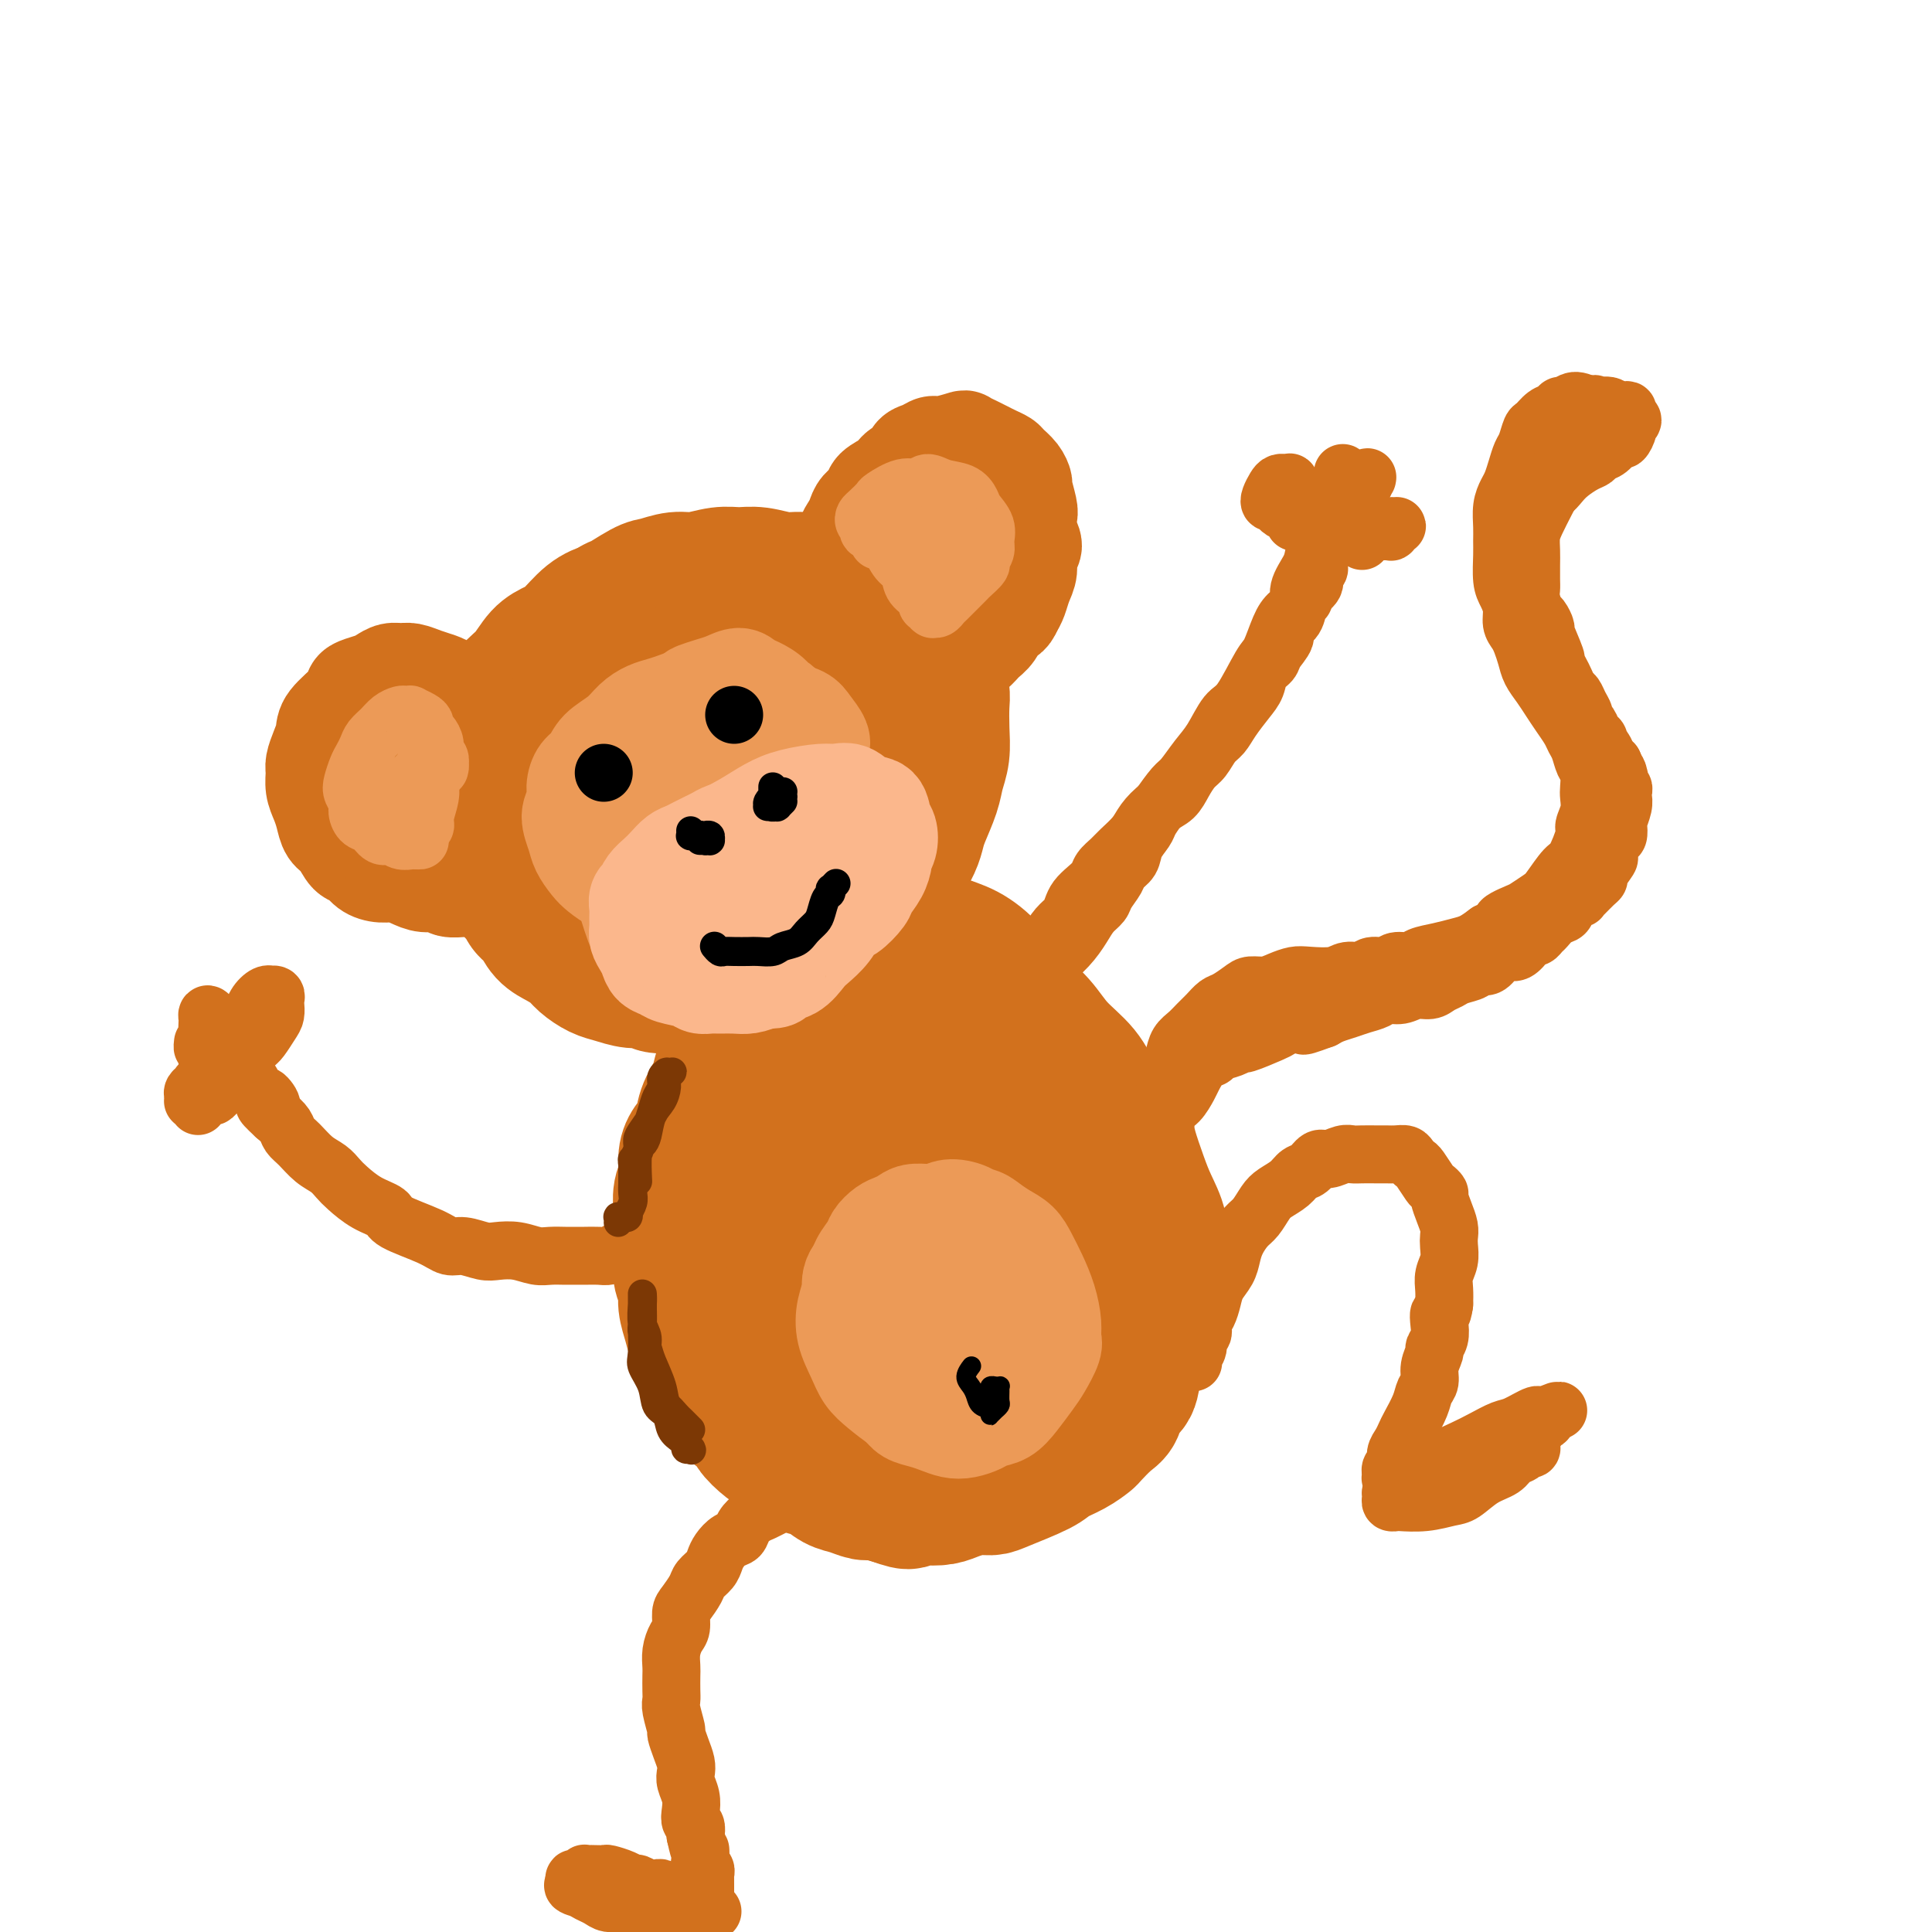 <svg viewBox='0 0 400 400' version='1.1' xmlns='http://www.w3.org/2000/svg' xmlns:xlink='http://www.w3.org/1999/xlink'><g fill='none' stroke='rgb(210,113,29)' stroke-width='28' stroke-linecap='round' stroke-linejoin='round'><path d='M156,198c-0.017,0.026 -0.034,0.052 0,0c0.034,-0.052 0.118,-0.183 0,0c-0.118,0.183 -0.439,0.680 -1,1c-0.561,0.320 -1.361,0.464 -2,1c-0.639,0.536 -1.116,1.464 -2,2c-0.884,0.536 -2.175,0.679 -3,1c-0.825,0.321 -1.183,0.819 -2,1c-0.817,0.181 -2.091,0.044 -3,0c-0.909,-0.044 -1.453,0.003 -2,0c-0.547,-0.003 -1.098,-0.057 -2,0c-0.902,0.057 -2.156,0.223 -3,0c-0.844,-0.223 -1.280,-0.836 -2,-1c-0.720,-0.164 -1.725,0.122 -3,0c-1.275,-0.122 -2.820,-0.652 -4,-1c-1.180,-0.348 -1.997,-0.515 -3,-1c-1.003,-0.485 -2.194,-1.288 -3,-2c-0.806,-0.712 -1.228,-1.331 -2,-2c-0.772,-0.669 -1.893,-1.387 -3,-2c-1.107,-0.613 -2.198,-1.122 -3,-2c-0.802,-0.878 -1.314,-2.125 -2,-3c-0.686,-0.875 -1.546,-1.379 -2,-2c-0.454,-0.621 -0.503,-1.358 -1,-2c-0.497,-0.642 -1.444,-1.187 -2,-2c-0.556,-0.813 -0.722,-1.893 -1,-3c-0.278,-1.107 -0.667,-2.243 -1,-3c-0.333,-0.757 -0.611,-1.137 -1,-2c-0.389,-0.863 -0.889,-2.210 -1,-3c-0.111,-0.790 0.165,-1.023 0,-2c-0.165,-0.977 -0.773,-2.698 -1,-4c-0.227,-1.302 -0.073,-2.185 0,-3c0.073,-0.815 0.065,-1.562 0,-3c-0.065,-1.438 -0.188,-3.568 0,-5c0.188,-1.432 0.686,-2.167 1,-3c0.314,-0.833 0.443,-1.763 1,-3c0.557,-1.237 1.542,-2.779 2,-4c0.458,-1.221 0.390,-2.121 1,-3c0.610,-0.879 1.898,-1.737 3,-3c1.102,-1.263 2.016,-2.929 3,-4c0.984,-1.071 2.037,-1.545 3,-2c0.963,-0.455 1.836,-0.892 3,-2c1.164,-1.108 2.618,-2.888 4,-4c1.382,-1.112 2.691,-1.556 4,-2'/><path d='M126,126c2.350,-1.603 1.225,-0.611 2,-1c0.775,-0.389 3.449,-2.161 5,-3c1.551,-0.839 1.979,-0.746 3,-1c1.021,-0.254 2.634,-0.854 4,-1c1.366,-0.146 2.483,0.161 4,0c1.517,-0.161 3.433,-0.790 5,-1c1.567,-0.210 2.785,-0.001 4,0c1.215,0.001 2.426,-0.207 4,0c1.574,0.207 3.512,0.828 5,1c1.488,0.172 2.526,-0.106 4,0c1.474,0.106 3.386,0.595 5,1c1.614,0.405 2.932,0.727 4,1c1.068,0.273 1.885,0.496 3,1c1.115,0.504 2.526,1.289 4,2c1.474,0.711 3.011,1.350 4,2c0.989,0.650 1.431,1.312 2,2c0.569,0.688 1.267,1.403 2,2c0.733,0.597 1.503,1.078 2,2c0.497,0.922 0.721,2.286 1,3c0.279,0.714 0.611,0.777 1,2c0.389,1.223 0.833,3.604 1,5c0.167,1.396 0.057,1.807 0,3c-0.057,1.193 -0.060,3.170 0,5c0.060,1.830 0.185,3.515 0,5c-0.185,1.485 -0.678,2.770 -1,4c-0.322,1.230 -0.471,2.405 -1,4c-0.529,1.595 -1.436,3.609 -2,5c-0.564,1.391 -0.784,2.159 -1,3c-0.216,0.841 -0.427,1.753 -1,3c-0.573,1.247 -1.508,2.827 -2,4c-0.492,1.173 -0.540,1.938 -1,3c-0.460,1.062 -1.332,2.420 -2,3c-0.668,0.580 -1.133,0.383 -2,1c-0.867,0.617 -2.137,2.049 -3,3c-0.863,0.951 -1.318,1.420 -2,2c-0.682,0.580 -1.592,1.269 -3,2c-1.408,0.731 -3.313,1.502 -5,2c-1.687,0.498 -3.154,0.723 -5,1c-1.846,0.277 -4.069,0.606 -6,1c-1.931,0.394 -3.571,0.853 -5,1c-1.429,0.147 -2.649,-0.017 -4,0c-1.351,0.017 -2.834,0.214 -4,0c-1.166,-0.214 -2.013,-0.841 -3,-1c-0.987,-0.159 -2.112,0.149 -3,0c-0.888,-0.149 -1.539,-0.757 -2,-1c-0.461,-0.243 -0.730,-0.122 -1,0'/><path d='M136,196c-2.798,-0.309 -1.293,-0.083 -1,0c0.293,0.083 -0.625,0.023 -1,0c-0.375,-0.023 -0.205,-0.008 0,0c0.205,0.008 0.446,0.010 1,0c0.554,-0.010 1.420,-0.032 3,0c1.580,0.032 3.874,0.120 6,0c2.126,-0.120 4.083,-0.446 6,-1c1.917,-0.554 3.793,-1.337 6,-2c2.207,-0.663 4.744,-1.207 7,-2c2.256,-0.793 4.229,-1.834 6,-3c1.771,-1.166 3.339,-2.458 5,-4c1.661,-1.542 3.413,-3.336 5,-5c1.587,-1.664 3.008,-3.199 4,-5c0.992,-1.801 1.553,-3.866 2,-6c0.447,-2.134 0.778,-4.335 1,-7c0.222,-2.665 0.335,-5.793 0,-9c-0.335,-3.207 -1.118,-6.492 -2,-9c-0.882,-2.508 -1.862,-4.239 -3,-6c-1.138,-1.761 -2.435,-3.553 -4,-5c-1.565,-1.447 -3.399,-2.548 -5,-3c-1.601,-0.452 -2.968,-0.254 -5,0c-2.032,0.254 -4.728,0.566 -7,1c-2.272,0.434 -4.121,0.992 -6,2c-1.879,1.008 -3.788,2.465 -6,4c-2.212,1.535 -4.727,3.147 -7,5c-2.273,1.853 -4.305,3.946 -6,6c-1.695,2.054 -3.053,4.069 -4,6c-0.947,1.931 -1.483,3.780 -2,6c-0.517,2.220 -1.015,4.812 -1,7c0.015,2.188 0.543,3.973 1,6c0.457,2.027 0.844,4.297 2,6c1.156,1.703 3.080,2.839 5,4c1.920,1.161 3.836,2.346 6,3c2.164,0.654 4.574,0.778 7,1c2.426,0.222 4.867,0.542 7,0c2.133,-0.542 3.959,-1.946 6,-3c2.041,-1.054 4.296,-1.757 6,-3c1.704,-1.243 2.858,-3.025 4,-5c1.142,-1.975 2.271,-4.142 3,-6c0.729,-1.858 1.058,-3.408 1,-6c-0.058,-2.592 -0.502,-6.225 -1,-9c-0.498,-2.775 -1.051,-4.692 -2,-7c-0.949,-2.308 -2.294,-5.006 -4,-7c-1.706,-1.994 -3.773,-3.284 -6,-4c-2.227,-0.716 -4.613,-0.858 -7,-1'/><path d='M156,135c-3.284,-0.599 -4.993,0.403 -7,1c-2.007,0.597 -4.311,0.787 -8,3c-3.689,2.213 -8.763,6.447 -11,9c-2.237,2.553 -1.635,3.424 -2,5c-0.365,1.576 -1.695,3.857 -2,6c-0.305,2.143 0.417,4.147 1,6c0.583,1.853 1.027,3.555 2,5c0.973,1.445 2.473,2.633 4,4c1.527,1.367 3.079,2.911 5,4c1.921,1.089 4.210,1.722 6,2c1.790,0.278 3.082,0.202 5,0c1.918,-0.202 4.462,-0.529 6,-1c1.538,-0.471 2.070,-1.087 3,-2c0.930,-0.913 2.258,-2.122 3,-3c0.742,-0.878 0.898,-1.425 1,-3c0.102,-1.575 0.149,-4.178 0,-6c-0.149,-1.822 -0.493,-2.862 -1,-4c-0.507,-1.138 -1.178,-2.375 -2,-3c-0.822,-0.625 -1.797,-0.639 -3,-1c-1.203,-0.361 -2.635,-1.068 -4,-1c-1.365,0.068 -2.665,0.913 -4,2c-1.335,1.087 -2.706,2.416 -4,4c-1.294,1.584 -2.510,3.423 -3,5c-0.490,1.577 -0.253,2.894 0,4c0.253,1.106 0.521,2.003 1,3c0.479,0.997 1.169,2.094 2,3c0.831,0.906 1.801,1.620 3,2c1.199,0.380 2.625,0.427 4,0c1.375,-0.427 2.698,-1.326 4,-2c1.302,-0.674 2.584,-1.121 4,-2c1.416,-0.879 2.965,-2.190 4,-4c1.035,-1.810 1.555,-4.119 2,-6c0.445,-1.881 0.816,-3.332 1,-5c0.184,-1.668 0.181,-3.552 0,-5c-0.181,-1.448 -0.540,-2.460 -1,-3c-0.460,-0.540 -1.020,-0.609 -2,-1c-0.980,-0.391 -2.381,-1.105 -4,-1c-1.619,0.105 -3.455,1.027 -5,2c-1.545,0.973 -2.799,1.995 -4,3c-1.201,1.005 -2.349,1.993 -3,3c-0.651,1.007 -0.803,2.033 -1,3c-0.197,0.967 -0.438,1.876 0,3c0.438,1.124 1.554,2.464 2,3c0.446,0.536 0.223,0.268 0,0'/><path d='M158,208c-0.015,0.442 -0.031,0.885 0,1c0.031,0.115 0.108,-0.097 0,0c-0.108,0.097 -0.400,0.504 -1,1c-0.600,0.496 -1.509,1.080 -2,2c-0.491,0.920 -0.564,2.174 -1,3c-0.436,0.826 -1.234,1.224 -2,2c-0.766,0.776 -1.500,1.930 -2,3c-0.500,1.070 -0.767,2.058 -1,3c-0.233,0.942 -0.430,1.840 -1,3c-0.570,1.160 -1.511,2.583 -2,4c-0.489,1.417 -0.527,2.829 -1,4c-0.473,1.171 -1.381,2.102 -2,3c-0.619,0.898 -0.951,1.763 -1,3c-0.049,1.237 0.183,2.847 0,4c-0.183,1.153 -0.781,1.849 -1,3c-0.219,1.151 -0.060,2.758 0,4c0.060,1.242 0.020,2.118 0,3c-0.020,0.882 -0.020,1.771 0,3c0.020,1.229 0.061,2.797 0,4c-0.061,1.203 -0.225,2.040 0,3c0.225,0.960 0.837,2.042 1,3c0.163,0.958 -0.125,1.792 0,3c0.125,1.208 0.662,2.789 1,4c0.338,1.211 0.476,2.053 1,3c0.524,0.947 1.432,2.000 2,3c0.568,1.000 0.794,1.949 1,3c0.206,1.051 0.393,2.206 1,3c0.607,0.794 1.636,1.228 2,2c0.364,0.772 0.064,1.883 1,3c0.936,1.117 3.108,2.239 4,3c0.892,0.761 0.503,1.160 1,2c0.497,0.840 1.879,2.122 3,3c1.121,0.878 1.980,1.352 3,2c1.020,0.648 2.201,1.469 3,2c0.799,0.531 1.215,0.773 2,1c0.785,0.227 1.938,0.438 3,1c1.062,0.562 2.033,1.474 3,2c0.967,0.526 1.929,0.667 3,1c1.071,0.333 2.250,0.859 3,1c0.750,0.141 1.071,-0.103 2,0c0.929,0.103 2.464,0.551 4,1'/><path d='M185,310c4.575,1.705 3.014,0.467 3,0c-0.014,-0.467 1.519,-0.163 3,0c1.481,0.163 2.909,0.186 4,0c1.091,-0.186 1.843,-0.581 3,-1c1.157,-0.419 2.717,-0.861 4,-1c1.283,-0.139 2.289,0.024 3,0c0.711,-0.024 1.126,-0.234 3,-1c1.874,-0.766 5.207,-2.087 7,-3c1.793,-0.913 2.045,-1.417 3,-2c0.955,-0.583 2.613,-1.243 4,-2c1.387,-0.757 2.503,-1.610 3,-2c0.497,-0.390 0.375,-0.315 1,-1c0.625,-0.685 1.998,-2.128 3,-3c1.002,-0.872 1.634,-1.171 2,-2c0.366,-0.829 0.465,-2.188 1,-3c0.535,-0.812 1.505,-1.077 2,-2c0.495,-0.923 0.514,-2.505 1,-4c0.486,-1.495 1.440,-2.903 2,-4c0.560,-1.097 0.725,-1.881 1,-3c0.275,-1.119 0.658,-2.571 1,-4c0.342,-1.429 0.643,-2.835 1,-4c0.357,-1.165 0.769,-2.089 1,-3c0.231,-0.911 0.281,-1.809 0,-3c-0.281,-1.191 -0.891,-2.676 -1,-4c-0.109,-1.324 0.285,-2.489 0,-4c-0.285,-1.511 -1.248,-3.370 -2,-5c-0.752,-1.630 -1.293,-3.033 -2,-5c-0.707,-1.967 -1.580,-4.500 -2,-6c-0.420,-1.500 -0.387,-1.968 -1,-3c-0.613,-1.032 -1.870,-2.628 -3,-4c-1.130,-1.372 -2.132,-2.521 -3,-4c-0.868,-1.479 -1.603,-3.287 -3,-5c-1.397,-1.713 -3.457,-3.330 -5,-5c-1.543,-1.670 -2.568,-3.392 -4,-5c-1.432,-1.608 -3.269,-3.103 -5,-5c-1.731,-1.897 -3.354,-4.196 -5,-6c-1.646,-1.804 -3.313,-3.114 -5,-4c-1.687,-0.886 -3.392,-1.349 -5,-2c-1.608,-0.651 -3.119,-1.492 -5,-2c-1.881,-0.508 -4.133,-0.684 -6,-1c-1.867,-0.316 -3.348,-0.773 -5,-1c-1.652,-0.227 -3.474,-0.226 -5,0c-1.526,0.226 -2.757,0.676 -4,1c-1.243,0.324 -2.498,0.521 -4,1c-1.502,0.479 -3.251,1.239 -5,2'/><path d='M161,195c-3.603,0.758 -3.610,0.652 -4,1c-0.390,0.348 -1.162,1.150 -2,2c-0.838,0.850 -1.743,1.748 -2,2c-0.257,0.252 0.132,-0.143 0,0c-0.132,0.143 -0.786,0.823 -1,1c-0.214,0.177 0.010,-0.149 0,0c-0.010,0.149 -0.256,0.771 0,1c0.256,0.229 1.013,0.063 2,0c0.987,-0.063 2.205,-0.025 4,0c1.795,0.025 4.167,0.036 6,0c1.833,-0.036 3.126,-0.121 5,0c1.874,0.121 4.327,0.446 7,1c2.673,0.554 5.565,1.335 8,2c2.435,0.665 4.411,1.213 7,2c2.589,0.787 5.790,1.812 8,3c2.210,1.188 3.427,2.538 5,4c1.573,1.462 3.501,3.036 5,5c1.499,1.964 2.570,4.317 4,7c1.430,2.683 3.221,5.694 4,8c0.779,2.306 0.546,3.906 1,6c0.454,2.094 1.593,4.681 2,7c0.407,2.319 0.080,4.370 0,7c-0.080,2.630 0.086,5.840 0,8c-0.086,2.160 -0.426,3.271 -1,5c-0.574,1.729 -1.383,4.075 -2,6c-0.617,1.925 -1.041,3.427 -2,5c-0.959,1.573 -2.453,3.216 -4,5c-1.547,1.784 -3.145,3.709 -5,5c-1.855,1.291 -3.965,1.949 -6,3c-2.035,1.051 -3.993,2.496 -6,3c-2.007,0.504 -4.061,0.068 -6,0c-1.939,-0.068 -3.762,0.234 -5,0c-1.238,-0.234 -1.890,-1.004 -3,-2c-1.110,-0.996 -2.676,-2.219 -4,-4c-1.324,-1.781 -2.405,-4.121 -3,-6c-0.595,-1.879 -0.704,-3.299 -1,-6c-0.296,-2.701 -0.778,-6.684 -1,-10c-0.222,-3.316 -0.184,-5.966 0,-9c0.184,-3.034 0.513,-6.452 1,-9c0.487,-2.548 1.133,-4.225 2,-6c0.867,-1.775 1.956,-3.648 3,-5c1.044,-1.352 2.042,-2.183 3,-3c0.958,-0.817 1.875,-1.621 3,-2c1.125,-0.379 2.457,-0.333 4,0c1.543,0.333 3.298,0.952 5,2c1.702,1.048 3.351,2.524 5,4'/><path d='M197,238c3.100,1.779 3.851,3.225 5,5c1.149,1.775 2.696,3.877 4,6c1.304,2.123 2.364,4.265 3,6c0.636,1.735 0.849,3.063 1,5c0.151,1.937 0.242,4.482 0,6c-0.242,1.518 -0.815,2.009 -1,3c-0.185,0.991 0.017,2.483 -2,4c-2.017,1.517 -6.255,3.059 -9,4c-2.745,0.941 -3.999,1.281 -6,1c-2.001,-0.281 -4.750,-1.184 -7,-2c-2.250,-0.816 -4.002,-1.545 -6,-3c-1.998,-1.455 -4.243,-3.638 -6,-6c-1.757,-2.362 -3.026,-4.905 -4,-8c-0.974,-3.095 -1.653,-6.741 -2,-10c-0.347,-3.259 -0.361,-6.130 0,-9c0.361,-2.870 1.099,-5.738 2,-8c0.901,-2.262 1.965,-3.919 3,-5c1.035,-1.081 2.039,-1.587 3,-2c0.961,-0.413 1.877,-0.732 3,-1c1.123,-0.268 2.451,-0.484 4,0c1.549,0.484 3.319,1.670 5,3c1.681,1.330 3.272,2.805 5,5c1.728,2.195 3.593,5.110 5,8c1.407,2.890 2.357,5.754 3,8c0.643,2.246 0.981,3.875 1,6c0.019,2.125 -0.279,4.746 -1,7c-0.721,2.254 -1.865,4.142 -3,6c-1.135,1.858 -2.262,3.685 -4,5c-1.738,1.315 -4.086,2.116 -6,3c-1.914,0.884 -3.394,1.849 -5,2c-1.606,0.151 -3.339,-0.514 -5,-1c-1.661,-0.486 -3.251,-0.795 -5,-2c-1.749,-1.205 -3.658,-3.308 -5,-6c-1.342,-2.692 -2.118,-5.972 -3,-9c-0.882,-3.028 -1.872,-5.802 -2,-8c-0.128,-2.198 0.605,-3.820 1,-5c0.395,-1.180 0.452,-1.917 1,-3c0.548,-1.083 1.588,-2.510 2,-3c0.412,-0.490 0.195,-0.042 1,0c0.805,0.042 2.632,-0.320 5,1c2.368,1.320 5.278,4.323 8,7c2.722,2.677 5.255,5.027 7,7c1.745,1.973 2.700,3.570 4,5c1.300,1.430 2.943,2.694 4,4c1.057,1.306 1.529,2.653 2,4'/><path d='M197,268c3.905,4.536 1.167,2.377 0,2c-1.167,-0.377 -0.763,1.027 -1,2c-0.237,0.973 -1.113,1.515 -2,2c-0.887,0.485 -1.783,0.913 -3,1c-1.217,0.087 -2.753,-0.168 -4,-1c-1.247,-0.832 -2.204,-2.240 -4,-4c-1.796,-1.760 -4.433,-3.870 -6,-6c-1.567,-2.130 -2.066,-4.280 -3,-6c-0.934,-1.720 -2.302,-3.010 -3,-4c-0.698,-0.990 -0.725,-1.682 -1,-2c-0.275,-0.318 -0.798,-0.263 -1,0c-0.202,0.263 -0.085,0.735 0,1c0.085,0.265 0.137,0.322 0,1c-0.137,0.678 -0.462,1.977 0,4c0.462,2.023 1.711,4.769 3,7c1.289,2.231 2.616,3.947 6,8c3.384,4.053 8.824,10.444 11,13c2.176,2.556 1.088,1.278 0,0'/></g>
<g fill='none' stroke='rgb(210,113,29)' stroke-width='12' stroke-linecap='round' stroke-linejoin='round'><path d='M171,312c0.535,-0.002 1.069,-0.003 1,0c-0.069,0.003 -0.742,0.011 -1,0c-0.258,-0.011 -0.099,-0.041 0,0c0.099,0.041 0.140,0.154 0,0c-0.140,-0.154 -0.460,-0.574 -1,-1c-0.540,-0.426 -1.299,-0.857 -2,-1c-0.701,-0.143 -1.343,0.003 -2,0c-0.657,-0.003 -1.331,-0.156 -2,0c-0.669,0.156 -1.335,0.622 -2,1c-0.665,0.378 -1.329,0.669 -2,1c-0.671,0.331 -1.348,0.704 -2,1c-0.652,0.296 -1.277,0.516 -2,1c-0.723,0.484 -1.542,1.232 -2,2c-0.458,0.768 -0.555,1.557 -1,2c-0.445,0.443 -1.236,0.542 -2,1c-0.764,0.458 -1.499,1.276 -2,2c-0.501,0.724 -0.768,1.353 -1,2c-0.232,0.647 -0.430,1.313 -1,2c-0.570,0.687 -1.511,1.395 -2,2c-0.489,0.605 -0.526,1.106 -1,2c-0.474,0.894 -1.385,2.182 -2,3c-0.615,0.818 -0.935,1.168 -1,2c-0.065,0.832 0.126,2.147 0,3c-0.126,0.853 -0.570,1.243 -1,2c-0.430,0.757 -0.847,1.880 -1,3c-0.153,1.120 -0.042,2.237 0,3c0.042,0.763 0.015,1.172 0,2c-0.015,0.828 -0.019,2.076 0,3c0.019,0.924 0.060,1.524 0,2c-0.060,0.476 -0.223,0.827 0,2c0.223,1.173 0.830,3.168 1,4c0.170,0.832 -0.099,0.501 0,1c0.099,0.499 0.566,1.827 1,3c0.434,1.173 0.834,2.190 1,3c0.166,0.810 0.096,1.411 0,2c-0.096,0.589 -0.218,1.165 0,2c0.218,0.835 0.777,1.928 1,3c0.223,1.072 0.111,2.122 0,3c-0.111,0.878 -0.222,1.582 0,2c0.222,0.418 0.778,0.548 1,1c0.222,0.452 0.111,1.226 0,2'/><path d='M144,380c0.996,4.593 0.985,3.076 1,3c0.015,-0.076 0.057,1.289 0,2c-0.057,0.711 -0.211,0.769 0,1c0.211,0.231 0.789,0.636 1,1c0.211,0.364 0.057,0.686 0,1c-0.057,0.314 -0.015,0.619 0,1c0.015,0.381 0.004,0.838 0,1c-0.004,0.162 -0.001,0.030 0,0c0.001,-0.030 0.000,0.044 0,0c-0.000,-0.044 -0.000,-0.204 0,0c0.000,0.204 0.000,0.773 0,1c-0.000,0.227 -0.000,0.112 0,0c0.000,-0.112 -0.000,-0.222 0,0c0.000,0.222 0.000,0.778 0,1c-0.000,0.222 -0.000,0.112 0,0c0.000,-0.112 0.001,-0.226 0,0c-0.001,0.226 -0.004,0.793 0,1c0.004,0.207 0.015,0.056 0,0c-0.015,-0.056 -0.056,-0.015 0,0c0.056,0.015 0.208,0.004 0,0c-0.208,-0.004 -0.777,0.000 -1,0c-0.223,-0.000 -0.101,-0.004 0,0c0.101,0.004 0.183,0.015 0,0c-0.183,-0.015 -0.629,-0.056 -1,0c-0.371,0.056 -0.667,0.207 -1,0c-0.333,-0.207 -0.704,-0.774 -1,-1c-0.296,-0.226 -0.516,-0.112 -1,0c-0.484,0.112 -1.233,0.222 -2,0c-0.767,-0.222 -1.553,-0.777 -2,-1c-0.447,-0.223 -0.555,-0.115 -1,0c-0.445,0.115 -1.226,0.237 -2,0c-0.774,-0.237 -1.540,-0.834 -2,-1c-0.460,-0.166 -0.613,0.099 -1,0c-0.387,-0.099 -1.006,-0.563 -2,-1c-0.994,-0.437 -2.361,-0.849 -3,-1c-0.639,-0.151 -0.548,-0.041 -1,0c-0.452,0.041 -1.446,0.015 -2,0c-0.554,-0.015 -0.669,-0.018 -1,0c-0.331,0.018 -0.877,0.058 -1,0c-0.123,-0.058 0.177,-0.213 0,0c-0.177,0.213 -0.832,0.793 -1,1c-0.168,0.207 0.151,0.042 0,0c-0.151,-0.042 -0.772,0.040 -1,0c-0.228,-0.040 -0.061,-0.203 0,0c0.061,0.203 0.018,0.772 0,1c-0.018,0.228 -0.009,0.114 0,0'/><path d='M119,390c-0.952,0.487 0.169,0.704 1,1c0.831,0.296 1.374,0.672 2,1c0.626,0.328 1.336,0.610 2,1c0.664,0.390 1.284,0.888 2,1c0.716,0.112 1.530,-0.162 2,0c0.470,0.162 0.598,0.761 1,1c0.402,0.239 1.078,0.116 2,0c0.922,-0.116 2.091,-0.227 3,0c0.909,0.227 1.558,0.793 2,1c0.442,0.207 0.678,0.054 1,0c0.322,-0.054 0.731,-0.010 1,0c0.269,0.010 0.397,-0.012 1,0c0.603,0.012 1.682,0.060 2,0c0.318,-0.060 -0.124,-0.227 0,0c0.124,0.227 0.814,0.847 1,1c0.186,0.153 -0.131,-0.163 0,0c0.131,0.163 0.712,0.803 1,1c0.288,0.197 0.283,-0.050 0,0c-0.283,0.050 -0.846,0.398 0,0c0.846,-0.398 3.099,-1.542 4,-2c0.901,-0.458 0.451,-0.229 0,0'/><path d='M247,282c-0.009,-0.018 -0.017,-0.036 0,0c0.017,0.036 0.061,0.127 0,0c-0.061,-0.127 -0.227,-0.471 0,-1c0.227,-0.529 0.848,-1.243 1,-2c0.152,-0.757 -0.166,-1.557 0,-2c0.166,-0.443 0.817,-0.530 1,-1c0.183,-0.470 -0.102,-1.322 0,-2c0.102,-0.678 0.591,-1.182 1,-2c0.409,-0.818 0.739,-1.951 1,-3c0.261,-1.049 0.454,-2.014 1,-3c0.546,-0.986 1.444,-1.992 2,-3c0.556,-1.008 0.768,-2.017 1,-3c0.232,-0.983 0.484,-1.940 1,-3c0.516,-1.060 1.297,-2.223 2,-3c0.703,-0.777 1.329,-1.168 2,-2c0.671,-0.832 1.387,-2.105 2,-3c0.613,-0.895 1.123,-1.410 2,-2c0.877,-0.590 2.121,-1.253 3,-2c0.879,-0.747 1.394,-1.577 2,-2c0.606,-0.423 1.303,-0.439 2,-1c0.697,-0.561 1.393,-1.667 2,-2c0.607,-0.333 1.125,0.107 2,0c0.875,-0.107 2.107,-0.761 3,-1c0.893,-0.239 1.446,-0.064 2,0c0.554,0.064 1.108,0.016 2,0c0.892,-0.016 2.123,-0.002 3,0c0.877,0.002 1.401,-0.010 2,0c0.599,0.010 1.273,0.042 2,0c0.727,-0.042 1.508,-0.158 2,0c0.492,0.158 0.695,0.592 1,1c0.305,0.408 0.713,0.792 1,1c0.287,0.208 0.454,0.239 1,1c0.546,0.761 1.469,2.251 2,3c0.531,0.749 0.668,0.757 1,1c0.332,0.243 0.860,0.723 1,1c0.140,0.277 -0.106,0.353 0,1c0.106,0.647 0.565,1.867 1,3c0.435,1.133 0.845,2.179 1,3c0.155,0.821 0.056,1.416 0,2c-0.056,0.584 -0.067,1.156 0,2c0.067,0.844 0.214,1.958 0,3c-0.214,1.042 -0.788,2.011 -1,3c-0.212,0.989 -0.060,1.997 0,3c0.060,1.003 0.030,2.002 0,3'/><path d='M299,270c-0.377,2.847 -0.818,1.966 -1,2c-0.182,0.034 -0.105,0.985 0,2c0.105,1.015 0.239,2.096 0,3c-0.239,0.904 -0.852,1.631 -1,2c-0.148,0.369 0.169,0.380 0,1c-0.169,0.620 -0.822,1.850 -1,3c-0.178,1.150 0.121,2.219 0,3c-0.121,0.781 -0.662,1.273 -1,2c-0.338,0.727 -0.473,1.689 -1,3c-0.527,1.311 -1.447,2.971 -2,4c-0.553,1.029 -0.740,1.427 -1,2c-0.260,0.573 -0.591,1.320 -1,2c-0.409,0.680 -0.894,1.291 -1,2c-0.106,0.709 0.168,1.514 0,2c-0.168,0.486 -0.777,0.652 -1,1c-0.223,0.348 -0.059,0.878 0,1c0.059,0.122 0.015,-0.163 0,0c-0.015,0.163 0.000,0.776 0,1c-0.000,0.224 -0.015,0.060 0,0c0.015,-0.060 0.061,-0.016 0,0c-0.061,0.016 -0.228,0.005 0,0c0.228,-0.005 0.851,-0.004 1,0c0.149,0.004 -0.174,0.012 0,0c0.174,-0.012 0.846,-0.044 1,0c0.154,0.044 -0.212,0.166 0,0c0.212,-0.166 1.000,-0.618 2,-1c1.000,-0.382 2.211,-0.694 3,-1c0.789,-0.306 1.156,-0.607 2,-1c0.844,-0.393 2.165,-0.879 3,-1c0.835,-0.121 1.182,0.123 2,0c0.818,-0.123 2.106,-0.611 3,-1c0.894,-0.389 1.394,-0.678 2,-1c0.606,-0.322 1.318,-0.677 2,-1c0.682,-0.323 1.334,-0.612 2,-1c0.666,-0.388 1.345,-0.873 2,-1c0.655,-0.127 1.285,0.106 2,0c0.715,-0.106 1.516,-0.550 2,-1c0.484,-0.450 0.652,-0.904 1,-1c0.348,-0.096 0.878,0.167 1,0c0.122,-0.167 -0.163,-0.763 0,-1c0.163,-0.237 0.776,-0.115 1,0c0.224,0.115 0.060,0.223 0,0c-0.060,-0.223 -0.017,-0.778 0,-1c0.017,-0.222 0.009,-0.111 0,0'/><path d='M320,293c5.016,-1.981 1.556,-0.434 0,0c-1.556,0.434 -1.210,-0.246 -2,0c-0.790,0.246 -2.718,1.416 -4,2c-1.282,0.584 -1.917,0.580 -3,1c-1.083,0.420 -2.612,1.264 -4,2c-1.388,0.736 -2.633,1.363 -4,2c-1.367,0.637 -2.857,1.283 -4,2c-1.143,0.717 -1.941,1.506 -3,2c-1.059,0.494 -2.379,0.692 -3,1c-0.621,0.308 -0.544,0.726 -1,1c-0.456,0.274 -1.444,0.403 -2,1c-0.556,0.597 -0.681,1.663 -1,2c-0.319,0.337 -0.832,-0.053 -1,0c-0.168,0.053 0.008,0.551 0,1c-0.008,0.449 -0.199,0.849 0,1c0.199,0.151 0.790,0.053 1,0c0.210,-0.053 0.040,-0.063 1,0c0.960,0.063 3.052,0.197 5,0c1.948,-0.197 3.753,-0.725 5,-1c1.247,-0.275 1.934,-0.297 3,-1c1.066,-0.703 2.509,-2.087 4,-3c1.491,-0.913 3.030,-1.354 4,-2c0.970,-0.646 1.370,-1.496 2,-2c0.630,-0.504 1.489,-0.661 2,-1c0.511,-0.339 0.674,-0.860 1,-1c0.326,-0.140 0.817,0.103 1,0c0.183,-0.103 0.059,-0.550 0,-1c-0.059,-0.450 -0.054,-0.902 0,-1c0.054,-0.098 0.155,0.158 0,0c-0.155,-0.158 -0.567,-0.730 -1,-1c-0.433,-0.270 -0.888,-0.237 -2,0c-1.112,0.237 -2.880,0.680 -4,1c-1.120,0.320 -1.591,0.519 -3,1c-1.409,0.481 -3.754,1.243 -5,2c-1.246,0.757 -1.391,1.508 -2,2c-0.609,0.492 -1.681,0.725 -2,1c-0.319,0.275 0.115,0.592 0,1c-0.115,0.408 -0.779,0.908 -1,1c-0.221,0.092 0.003,-0.223 0,0c-0.003,0.223 -0.232,0.983 1,1c1.232,0.017 3.923,-0.709 5,-1c1.077,-0.291 0.538,-0.145 0,0'/><path d='M245,265c-0.014,-0.010 -0.027,-0.019 0,0c0.027,0.019 0.095,0.067 0,0c-0.095,-0.067 -0.354,-0.247 -1,-1c-0.646,-0.753 -1.678,-2.077 -2,-3c-0.322,-0.923 0.068,-1.444 0,-2c-0.068,-0.556 -0.593,-1.148 -1,-2c-0.407,-0.852 -0.697,-1.964 -1,-3c-0.303,-1.036 -0.618,-1.994 -1,-3c-0.382,-1.006 -0.830,-2.058 -1,-3c-0.170,-0.942 -0.060,-1.775 0,-3c0.060,-1.225 0.072,-2.844 0,-4c-0.072,-1.156 -0.226,-1.850 0,-3c0.226,-1.150 0.834,-2.754 1,-4c0.166,-1.246 -0.110,-2.132 0,-3c0.110,-0.868 0.606,-1.717 1,-3c0.394,-1.283 0.686,-3.001 1,-4c0.314,-0.999 0.650,-1.279 1,-2c0.350,-0.721 0.712,-1.884 1,-3c0.288,-1.116 0.500,-2.187 1,-3c0.500,-0.813 1.288,-1.369 2,-2c0.712,-0.631 1.350,-1.338 2,-2c0.650,-0.662 1.314,-1.277 2,-2c0.686,-0.723 1.394,-1.552 2,-2c0.606,-0.448 1.110,-0.515 2,-1c0.890,-0.485 2.167,-1.387 3,-2c0.833,-0.613 1.221,-0.935 2,-1c0.779,-0.065 1.948,0.127 3,0c1.052,-0.127 1.985,-0.574 3,-1c1.015,-0.426 2.110,-0.831 3,-1c0.890,-0.169 1.574,-0.102 3,0c1.426,0.102 3.593,0.239 5,0c1.407,-0.239 2.052,-0.853 3,-1c0.948,-0.147 2.197,0.172 3,0c0.803,-0.172 1.158,-0.834 2,-1c0.842,-0.166 2.171,0.163 3,0c0.829,-0.163 1.159,-0.817 2,-1c0.841,-0.183 2.192,0.106 3,0c0.808,-0.106 1.073,-0.609 2,-1c0.927,-0.391 2.517,-0.672 4,-1c1.483,-0.328 2.861,-0.704 4,-1c1.139,-0.296 2.040,-0.513 3,-1c0.960,-0.487 1.980,-1.243 3,-2'/><path d='M308,193c8.408,-2.197 3.928,-1.689 3,-2c-0.928,-0.311 1.694,-1.443 3,-2c1.306,-0.557 1.294,-0.541 2,-1c0.706,-0.459 2.130,-1.394 3,-2c0.870,-0.606 1.185,-0.882 2,-2c0.815,-1.118 2.131,-3.079 3,-4c0.869,-0.921 1.291,-0.803 2,-2c0.709,-1.197 1.707,-3.709 2,-5c0.293,-1.291 -0.117,-1.361 0,-2c0.117,-0.639 0.760,-1.847 1,-3c0.240,-1.153 0.075,-2.252 0,-3c-0.075,-0.748 -0.062,-1.145 0,-2c0.062,-0.855 0.172,-2.168 0,-3c-0.172,-0.832 -0.626,-1.185 -1,-2c-0.374,-0.815 -0.666,-2.094 -1,-3c-0.334,-0.906 -0.708,-1.439 -1,-2c-0.292,-0.561 -0.502,-1.150 -1,-2c-0.498,-0.850 -1.285,-1.959 -2,-3c-0.715,-1.041 -1.357,-2.012 -2,-3c-0.643,-0.988 -1.285,-1.994 -2,-3c-0.715,-1.006 -1.502,-2.012 -2,-3c-0.498,-0.988 -0.707,-1.958 -1,-3c-0.293,-1.042 -0.670,-2.155 -1,-3c-0.330,-0.845 -0.614,-1.420 -1,-2c-0.386,-0.580 -0.874,-1.163 -1,-2c-0.126,-0.837 0.110,-1.928 0,-3c-0.110,-1.072 -0.565,-2.123 -1,-3c-0.435,-0.877 -0.849,-1.578 -1,-3c-0.151,-1.422 -0.037,-3.564 0,-5c0.037,-1.436 -0.001,-2.166 0,-3c0.001,-0.834 0.042,-1.773 0,-3c-0.042,-1.227 -0.166,-2.741 0,-4c0.166,-1.259 0.622,-2.261 1,-3c0.378,-0.739 0.679,-1.214 1,-2c0.321,-0.786 0.663,-1.883 1,-3c0.337,-1.117 0.671,-2.254 1,-3c0.329,-0.746 0.655,-1.103 1,-2c0.345,-0.897 0.708,-2.336 1,-3c0.292,-0.664 0.511,-0.555 1,-1c0.489,-0.445 1.246,-1.444 2,-2c0.754,-0.556 1.503,-0.668 2,-1c0.497,-0.332 0.741,-0.883 1,-1c0.259,-0.117 0.531,0.199 1,0c0.469,-0.199 1.134,-0.914 2,-1c0.866,-0.086 1.933,0.457 3,1'/><path d='M329,84c1.910,-0.757 0.684,-0.151 1,0c0.316,0.151 2.174,-0.153 3,0c0.826,0.153 0.618,0.762 1,1c0.382,0.238 1.352,0.106 2,0c0.648,-0.106 0.973,-0.184 1,0c0.027,0.184 -0.245,0.632 0,1c0.245,0.368 1.006,0.657 1,1c-0.006,0.343 -0.778,0.740 -1,1c-0.222,0.260 0.105,0.384 0,1c-0.105,0.616 -0.644,1.723 -1,2c-0.356,0.277 -0.531,-0.278 -1,0c-0.469,0.278 -1.232,1.387 -2,2c-0.768,0.613 -1.543,0.730 -2,1c-0.457,0.270 -0.598,0.692 -1,1c-0.402,0.308 -1.067,0.501 -2,1c-0.933,0.499 -2.134,1.302 -3,2c-0.866,0.698 -1.398,1.289 -2,2c-0.602,0.711 -1.276,1.541 -2,2c-0.724,0.459 -1.499,0.548 -2,1c-0.501,0.452 -0.726,1.269 -1,2c-0.274,0.731 -0.595,1.378 -1,2c-0.405,0.622 -0.893,1.220 -1,2c-0.107,0.780 0.168,1.743 0,3c-0.168,1.257 -0.778,2.808 -1,4c-0.222,1.192 -0.056,2.026 0,3c0.056,0.974 0.001,2.088 0,3c-0.001,0.912 0.052,1.620 0,2c-0.052,0.380 -0.210,0.431 0,1c0.210,0.569 0.790,1.655 1,2c0.210,0.345 0.052,-0.051 0,0c-0.052,0.051 0.001,0.550 0,1c-0.001,0.450 -0.056,0.852 0,1c0.056,0.148 0.221,0.040 0,0c-0.221,-0.040 -0.830,-0.014 -1,0c-0.170,0.014 0.097,0.016 0,0c-0.097,-0.016 -0.559,-0.051 -1,-1c-0.441,-0.949 -0.862,-2.813 -1,-4c-0.138,-1.187 0.007,-1.696 0,-3c-0.007,-1.304 -0.167,-3.403 0,-5c0.167,-1.597 0.659,-2.692 1,-4c0.341,-1.308 0.531,-2.828 1,-4c0.469,-1.172 1.219,-1.994 2,-3c0.781,-1.006 1.595,-2.194 2,-3c0.405,-0.806 0.401,-1.230 1,-2c0.599,-0.770 1.799,-1.885 3,-3'/><path d='M323,97c1.952,-3.344 1.832,-2.203 2,-2c0.168,0.203 0.623,-0.533 1,-1c0.377,-0.467 0.674,-0.664 1,-1c0.326,-0.336 0.681,-0.809 1,-1c0.319,-0.191 0.603,-0.100 1,0c0.397,0.100 0.906,0.209 1,0c0.094,-0.209 -0.228,-0.735 0,-1c0.228,-0.265 1.007,-0.270 1,0c-0.007,0.270 -0.799,0.816 -1,1c-0.201,0.184 0.188,0.006 0,0c-0.188,-0.006 -0.954,0.159 -2,1c-1.046,0.841 -2.373,2.359 -3,3c-0.627,0.641 -0.553,0.405 -1,1c-0.447,0.595 -1.416,2.021 -2,3c-0.584,0.979 -0.783,1.511 -1,2c-0.217,0.489 -0.450,0.935 -1,2c-0.550,1.065 -1.415,2.750 -2,4c-0.585,1.250 -0.889,2.064 -1,3c-0.111,0.936 -0.031,1.993 0,3c0.031,1.007 0.011,1.965 0,3c-0.011,1.035 -0.014,2.146 0,3c0.014,0.854 0.047,1.452 0,2c-0.047,0.548 -0.172,1.046 0,2c0.172,0.954 0.642,2.365 1,3c0.358,0.635 0.603,0.494 1,1c0.397,0.506 0.947,1.658 1,2c0.053,0.342 -0.389,-0.127 0,1c0.389,1.127 1.610,3.850 2,5c0.390,1.150 -0.050,0.727 0,1c0.050,0.273 0.590,1.242 1,2c0.410,0.758 0.688,1.306 1,2c0.312,0.694 0.657,1.534 1,2c0.343,0.466 0.683,0.558 1,1c0.317,0.442 0.609,1.236 1,2c0.391,0.764 0.879,1.500 1,2c0.121,0.500 -0.126,0.764 0,1c0.126,0.236 0.625,0.443 1,1c0.375,0.557 0.625,1.462 1,2c0.375,0.538 0.874,0.708 1,1c0.126,0.292 -0.121,0.707 0,1c0.121,0.293 0.609,0.463 1,1c0.391,0.537 0.683,1.439 1,2c0.317,0.561 0.658,0.780 1,1'/><path d='M334,158c2.565,5.455 0.477,2.092 0,1c-0.477,-1.092 0.657,0.088 1,1c0.343,0.912 -0.103,1.555 0,2c0.103,0.445 0.756,0.690 1,1c0.244,0.310 0.079,0.684 0,1c-0.079,0.316 -0.073,0.575 0,1c0.073,0.425 0.213,1.015 0,2c-0.213,0.985 -0.779,2.366 -1,3c-0.221,0.634 -0.096,0.521 0,1c0.096,0.479 0.161,1.550 0,2c-0.161,0.450 -0.550,0.278 -1,1c-0.450,0.722 -0.960,2.339 -1,3c-0.040,0.661 0.389,0.366 0,1c-0.389,0.634 -1.597,2.198 -2,3c-0.403,0.802 -0.001,0.841 0,1c0.001,0.159 -0.399,0.437 -1,1c-0.601,0.563 -1.403,1.412 -2,2c-0.597,0.588 -0.989,0.916 -1,1c-0.011,0.084 0.358,-0.076 0,0c-0.358,0.076 -1.444,0.387 -2,1c-0.556,0.613 -0.583,1.527 -1,2c-0.417,0.473 -1.225,0.504 -2,1c-0.775,0.496 -1.516,1.455 -2,2c-0.484,0.545 -0.710,0.676 -1,1c-0.290,0.324 -0.644,0.843 -1,1c-0.356,0.157 -0.714,-0.047 -1,0c-0.286,0.047 -0.499,0.346 -1,1c-0.501,0.654 -1.290,1.663 -2,2c-0.710,0.337 -1.340,0.002 -2,0c-0.660,-0.002 -1.349,0.328 -2,1c-0.651,0.672 -1.262,1.686 -2,2c-0.738,0.314 -1.601,-0.071 -2,0c-0.399,0.071 -0.333,0.597 -1,1c-0.667,0.403 -2.069,0.681 -3,1c-0.931,0.319 -1.393,0.678 -2,1c-0.607,0.322 -1.360,0.607 -2,1c-0.640,0.393 -1.168,0.893 -2,1c-0.832,0.107 -1.969,-0.179 -3,0c-1.031,0.179 -1.955,0.821 -3,1c-1.045,0.179 -2.209,-0.107 -3,0c-0.791,0.107 -1.209,0.606 -2,1c-0.791,0.394 -1.954,0.683 -3,1c-1.046,0.317 -1.974,0.662 -3,1c-1.026,0.338 -2.150,0.668 -3,1c-0.850,0.332 -1.425,0.666 -2,1'/><path d='M274,211c-7.169,2.647 -3.091,0.765 -2,0c1.091,-0.765 -0.807,-0.414 -2,0c-1.193,0.414 -1.683,0.889 -2,1c-0.317,0.111 -0.462,-0.143 -1,0c-0.538,0.143 -1.469,0.682 -2,1c-0.531,0.318 -0.661,0.414 -2,1c-1.339,0.586 -3.888,1.663 -5,2c-1.112,0.337 -0.787,-0.066 -1,0c-0.213,0.066 -0.964,0.602 -2,1c-1.036,0.398 -2.357,0.658 -3,1c-0.643,0.342 -0.609,0.767 -1,1c-0.391,0.233 -1.208,0.273 -2,1c-0.792,0.727 -1.560,2.142 -2,3c-0.440,0.858 -0.551,1.161 -1,2c-0.449,0.839 -1.234,2.214 -2,3c-0.766,0.786 -1.511,0.982 -2,2c-0.489,1.018 -0.722,2.857 -1,4c-0.278,1.143 -0.600,1.590 -1,2c-0.400,0.410 -0.878,0.782 -1,1c-0.122,0.218 0.111,0.283 0,1c-0.111,0.717 -0.564,2.086 -1,3c-0.436,0.914 -0.853,1.373 -1,2c-0.147,0.627 -0.025,1.422 0,2c0.025,0.578 -0.047,0.939 0,1c0.047,0.061 0.212,-0.177 0,0c-0.212,0.177 -0.800,0.767 -1,1c-0.200,0.233 -0.012,0.107 0,0c0.012,-0.107 -0.152,-0.194 0,-1c0.152,-0.806 0.621,-2.330 1,-4c0.379,-1.670 0.667,-3.487 1,-5c0.333,-1.513 0.709,-2.724 1,-4c0.291,-1.276 0.496,-2.618 1,-4c0.504,-1.382 1.308,-2.803 2,-4c0.692,-1.197 1.273,-2.170 2,-3c0.727,-0.830 1.601,-1.518 2,-2c0.399,-0.482 0.323,-0.759 1,-1c0.677,-0.241 2.108,-0.445 3,-1c0.892,-0.555 1.247,-1.461 2,-2c0.753,-0.539 1.904,-0.712 3,-1c1.096,-0.288 2.136,-0.690 3,-1c0.864,-0.310 1.551,-0.526 2,-1c0.449,-0.474 0.659,-1.204 1,-2c0.341,-0.796 0.812,-1.656 1,-2c0.188,-0.344 0.094,-0.172 0,0'/><path d='M211,205c-0.005,-0.027 -0.010,-0.054 0,0c0.010,0.054 0.034,0.190 0,0c-0.034,-0.190 -0.126,-0.707 0,-1c0.126,-0.293 0.470,-0.361 1,-1c0.530,-0.639 1.245,-1.848 2,-3c0.755,-1.152 1.550,-2.248 2,-3c0.450,-0.752 0.553,-1.160 1,-2c0.447,-0.840 1.236,-2.112 2,-3c0.764,-0.888 1.504,-1.393 2,-2c0.496,-0.607 0.748,-1.317 1,-2c0.252,-0.683 0.505,-1.338 1,-2c0.495,-0.662 1.234,-1.331 2,-2c0.766,-0.669 1.560,-1.337 2,-2c0.440,-0.663 0.526,-1.321 1,-2c0.474,-0.679 1.337,-1.379 2,-2c0.663,-0.621 1.126,-1.163 2,-2c0.874,-0.837 2.159,-1.970 3,-3c0.841,-1.030 1.236,-1.957 2,-3c0.764,-1.043 1.895,-2.204 3,-3c1.105,-0.796 2.183,-1.228 3,-2c0.817,-0.772 1.374,-1.883 2,-3c0.626,-1.117 1.322,-2.241 2,-3c0.678,-0.759 1.340,-1.155 2,-2c0.660,-0.845 1.319,-2.140 2,-3c0.681,-0.860 1.386,-1.284 2,-2c0.614,-0.716 1.138,-1.725 2,-3c0.862,-1.275 2.061,-2.816 3,-4c0.939,-1.184 1.619,-2.012 2,-3c0.381,-0.988 0.464,-2.138 1,-3c0.536,-0.862 1.523,-1.437 2,-2c0.477,-0.563 0.442,-1.114 1,-2c0.558,-0.886 1.709,-2.107 2,-3c0.291,-0.893 -0.278,-1.457 0,-2c0.278,-0.543 1.403,-1.065 2,-2c0.597,-0.935 0.667,-2.282 1,-3c0.333,-0.718 0.930,-0.808 1,-1c0.070,-0.192 -0.388,-0.485 0,-1c0.388,-0.515 1.621,-1.251 2,-2c0.379,-0.749 -0.094,-1.510 0,-2c0.094,-0.490 0.757,-0.709 1,-1c0.243,-0.291 0.065,-0.655 0,-1c-0.065,-0.345 -0.019,-0.670 0,-1c0.019,-0.330 0.009,-0.665 0,-1'/><path d='M273,115c2.316,-4.758 0.607,-1.652 0,-1c-0.607,0.652 -0.110,-1.150 0,-2c0.110,-0.850 -0.167,-0.750 0,-1c0.167,-0.250 0.777,-0.852 1,-1c0.223,-0.148 0.060,0.157 0,0c-0.060,-0.157 -0.015,-0.775 0,-1c0.015,-0.225 0.001,-0.056 0,0c-0.001,0.056 0.010,-0.000 0,0c-0.010,0.000 -0.043,0.057 0,0c0.043,-0.057 0.161,-0.227 0,0c-0.161,0.227 -0.602,0.851 -1,2c-0.398,1.149 -0.754,2.821 -1,4c-0.246,1.179 -0.383,1.864 -1,3c-0.617,1.136 -1.713,2.725 -2,4c-0.287,1.275 0.234,2.238 0,3c-0.234,0.762 -1.224,1.325 -2,2c-0.776,0.675 -1.337,1.462 -2,3c-0.663,1.538 -1.426,3.825 -2,5c-0.574,1.175 -0.957,1.236 -2,3c-1.043,1.764 -2.745,5.229 -4,7c-1.255,1.771 -2.065,1.848 -3,3c-0.935,1.152 -1.997,3.379 -3,5c-1.003,1.621 -1.946,2.637 -3,4c-1.054,1.363 -2.218,3.074 -3,4c-0.782,0.926 -1.183,1.066 -2,2c-0.817,0.934 -2.049,2.663 -3,4c-0.951,1.337 -1.621,2.284 -2,3c-0.379,0.716 -0.468,1.202 -1,2c-0.532,0.798 -1.509,1.908 -2,3c-0.491,1.092 -0.498,2.165 -1,3c-0.502,0.835 -1.500,1.430 -2,2c-0.500,0.570 -0.504,1.113 -1,2c-0.496,0.887 -1.486,2.116 -2,3c-0.514,0.884 -0.554,1.422 -1,2c-0.446,0.578 -1.300,1.195 -2,2c-0.700,0.805 -1.248,1.798 -2,3c-0.752,1.202 -1.708,2.613 -3,4c-1.292,1.387 -2.920,2.751 -4,4c-1.080,1.249 -1.613,2.384 -2,3c-0.387,0.616 -0.630,0.711 -1,1c-0.370,0.289 -0.869,0.770 -1,1c-0.131,0.230 0.105,0.209 0,0c-0.105,-0.209 -0.553,-0.604 -1,-1'/><path d='M212,204c-7.000,9.178 -2.000,2.622 0,0c2.000,-2.622 1.000,-1.311 0,0'/><path d='M268,108c0.001,0.089 0.001,0.177 0,0c-0.001,-0.177 -0.004,-0.621 0,-1c0.004,-0.379 0.015,-0.694 0,-1c-0.015,-0.306 -0.057,-0.604 0,-1c0.057,-0.396 0.211,-0.891 0,-1c-0.211,-0.109 -0.788,0.166 -1,0c-0.212,-0.166 -0.058,-0.774 0,-1c0.058,-0.226 0.019,-0.072 0,0c-0.019,0.072 -0.019,0.060 0,0c0.019,-0.060 0.058,-0.170 0,0c-0.058,0.170 -0.213,0.620 0,1c0.213,0.380 0.793,0.690 1,1c0.207,0.310 0.041,0.619 0,1c-0.041,0.381 0.042,0.835 0,1c-0.042,0.165 -0.207,0.041 0,0c0.207,-0.041 0.788,0.002 1,0c0.212,-0.002 0.054,-0.048 0,0c-0.054,0.048 -0.004,0.191 0,0c0.004,-0.191 -0.036,-0.717 0,-1c0.036,-0.283 0.149,-0.325 0,-1c-0.149,-0.675 -0.561,-1.985 -1,-3c-0.439,-1.015 -0.905,-1.737 -1,-2c-0.095,-0.263 0.182,-0.068 0,0c-0.182,0.068 -0.823,0.011 -1,0c-0.177,-0.011 0.109,0.026 0,0c-0.109,-0.026 -0.615,-0.114 -1,0c-0.385,0.114 -0.651,0.429 -1,1c-0.349,0.571 -0.783,1.396 -1,2c-0.217,0.604 -0.218,0.985 0,1c0.218,0.015 0.656,-0.336 1,0c0.344,0.336 0.592,1.360 2,2c1.408,0.640 3.974,0.897 5,1c1.026,0.103 0.513,0.051 0,0'/><path d='M278,98c0.008,-0.056 0.016,-0.112 0,0c-0.016,0.112 -0.057,0.393 0,1c0.057,0.607 0.212,1.539 0,2c-0.212,0.461 -0.790,0.449 -1,1c-0.210,0.551 -0.052,1.664 0,2c0.052,0.336 -0.001,-0.106 0,0c0.001,0.106 0.055,0.758 0,1c-0.055,0.242 -0.218,0.072 0,0c0.218,-0.072 0.818,-0.045 1,0c0.182,0.045 -0.052,0.110 0,0c0.052,-0.110 0.392,-0.394 1,-1c0.608,-0.606 1.483,-1.536 2,-2c0.517,-0.464 0.675,-0.464 1,-1c0.325,-0.536 0.817,-1.608 1,-2c0.183,-0.392 0.056,-0.103 0,0c-0.056,0.103 -0.042,0.020 0,0c0.042,-0.020 0.113,0.022 0,0c-0.113,-0.022 -0.408,-0.108 -1,0c-0.592,0.108 -1.479,0.410 -2,1c-0.521,0.590 -0.675,1.468 -1,2c-0.325,0.532 -0.819,0.717 -1,1c-0.181,0.283 -0.049,0.663 0,1c0.049,0.337 0.013,0.629 0,1c-0.013,0.371 -0.004,0.820 0,1c0.004,0.180 0.002,0.090 0,0'/><path d='M286,110c-0.122,0.001 -0.244,0.001 0,0c0.244,-0.001 0.853,-0.004 1,0c0.147,0.004 -0.170,0.015 0,0c0.170,-0.015 0.826,-0.056 1,0c0.174,0.056 -0.133,0.210 0,0c0.133,-0.210 0.706,-0.785 1,-1c0.294,-0.215 0.311,-0.069 0,0c-0.311,0.069 -0.949,0.061 -1,0c-0.051,-0.061 0.483,-0.174 0,0c-0.483,0.174 -1.985,0.634 -3,1c-1.015,0.366 -1.542,0.637 -2,1c-0.458,0.363 -0.845,0.818 -1,1c-0.155,0.182 -0.077,0.091 0,0'/><path d='M149,239c-0.004,0.034 -0.008,0.068 0,0c0.008,-0.068 0.028,-0.236 0,0c-0.028,0.236 -0.105,0.878 0,1c0.105,0.122 0.393,-0.277 0,0c-0.393,0.277 -1.466,1.230 -2,2c-0.534,0.770 -0.527,1.357 -1,2c-0.473,0.643 -1.425,1.341 -2,2c-0.575,0.659 -0.773,1.280 -1,2c-0.227,0.720 -0.484,1.541 -1,2c-0.516,0.459 -1.293,0.557 -2,1c-0.707,0.443 -1.344,1.232 -2,2c-0.656,0.768 -1.330,1.515 -2,2c-0.670,0.485 -1.334,0.708 -2,1c-0.666,0.292 -1.332,0.653 -2,1c-0.668,0.347 -1.337,0.682 -2,1c-0.663,0.318 -1.318,0.621 -2,1c-0.682,0.379 -1.389,0.834 -2,1c-0.611,0.166 -1.125,0.044 -2,0c-0.875,-0.044 -2.109,-0.011 -3,0c-0.891,0.011 -1.438,-0.001 -2,0c-0.562,0.001 -1.141,0.014 -2,0c-0.859,-0.014 -2.000,-0.055 -3,0c-1.000,0.055 -1.860,0.207 -3,0c-1.140,-0.207 -2.559,-0.772 -4,-1c-1.441,-0.228 -2.902,-0.119 -4,0c-1.098,0.119 -1.832,0.246 -3,0c-1.168,-0.246 -2.769,-0.867 -4,-1c-1.231,-0.133 -2.093,0.222 -3,0c-0.907,-0.222 -1.860,-1.022 -4,-2c-2.140,-0.978 -5.465,-2.135 -7,-3c-1.535,-0.865 -1.278,-1.439 -2,-2c-0.722,-0.561 -2.423,-1.108 -4,-2c-1.577,-0.892 -3.031,-2.130 -4,-3c-0.969,-0.870 -1.454,-1.374 -2,-2c-0.546,-0.626 -1.154,-1.375 -2,-2c-0.846,-0.625 -1.931,-1.126 -3,-2c-1.069,-0.874 -2.122,-2.121 -3,-3c-0.878,-0.879 -1.583,-1.391 -2,-2c-0.417,-0.609 -0.548,-1.317 -1,-2c-0.452,-0.683 -1.226,-1.342 -2,-2'/><path d='M57,231c-4.046,-3.732 -1.663,-2.060 -1,-2c0.663,0.060 -0.396,-1.490 -1,-2c-0.604,-0.510 -0.754,0.022 -1,0c-0.246,-0.022 -0.588,-0.598 -1,-1c-0.412,-0.402 -0.895,-0.629 -1,-1c-0.105,-0.371 0.168,-0.884 0,-1c-0.168,-0.116 -0.777,0.165 -1,0c-0.223,-0.165 -0.060,-0.776 0,-1c0.060,-0.224 0.017,-0.060 0,0c-0.017,0.060 -0.009,0.016 0,0c0.009,-0.016 0.020,-0.005 0,0c-0.020,0.005 -0.072,0.005 0,0c0.072,-0.005 0.268,-0.015 0,0c-0.268,0.015 -1.000,0.056 -1,0c-0.000,-0.056 0.731,-0.207 1,0c0.269,0.207 0.077,0.774 0,1c-0.077,0.226 -0.038,0.113 0,0'/><path d='M54,211c0.030,-0.033 0.060,-0.065 0,0c-0.060,0.065 -0.211,0.228 0,0c0.211,-0.228 0.785,-0.847 1,-1c0.215,-0.153 0.073,0.159 0,0c-0.073,-0.159 -0.076,-0.788 0,-1c0.076,-0.212 0.232,-0.008 0,0c-0.232,0.008 -0.852,-0.180 -1,0c-0.148,0.180 0.174,0.727 0,1c-0.174,0.273 -0.845,0.273 -1,1c-0.155,0.727 0.207,2.181 0,3c-0.207,0.819 -0.984,1.004 -1,1c-0.016,-0.004 0.730,-0.199 1,0c0.270,0.199 0.065,0.790 0,1c-0.065,0.210 0.011,0.040 0,0c-0.011,-0.040 -0.108,0.049 0,0c0.108,-0.049 0.421,-0.236 1,-1c0.579,-0.764 1.424,-2.103 2,-3c0.576,-0.897 0.882,-1.351 1,-2c0.118,-0.649 0.046,-1.494 0,-2c-0.046,-0.506 -0.067,-0.673 0,-1c0.067,-0.327 0.222,-0.815 0,-1c-0.222,-0.185 -0.820,-0.068 -1,0c-0.180,0.068 0.057,0.087 0,0c-0.057,-0.087 -0.408,-0.280 -1,0c-0.592,0.280 -1.427,1.031 -2,2c-0.573,0.969 -0.886,2.155 -1,3c-0.114,0.845 -0.031,1.350 0,2c0.031,0.650 0.008,1.444 0,2c-0.008,0.556 -0.002,0.873 0,1c0.002,0.127 0.001,0.063 0,0'/><path d='M42,216c0.016,-0.119 0.031,-0.238 0,0c-0.031,0.238 -0.110,0.834 0,1c0.110,0.166 0.408,-0.099 1,0c0.592,0.099 1.478,0.562 2,1c0.522,0.438 0.680,0.850 1,1c0.320,0.150 0.804,0.037 1,0c0.196,-0.037 0.106,0.001 0,0c-0.106,-0.001 -0.228,-0.040 0,0c0.228,0.040 0.804,0.158 1,0c0.196,-0.158 0.011,-0.591 0,-1c-0.011,-0.409 0.151,-0.793 0,-1c-0.151,-0.207 -0.614,-0.236 -1,-1c-0.386,-0.764 -0.696,-2.262 -1,-3c-0.304,-0.738 -0.603,-0.716 -1,-1c-0.397,-0.284 -0.891,-0.874 -1,-1c-0.109,-0.126 0.167,0.212 0,0c-0.167,-0.212 -0.778,-0.972 -1,-1c-0.222,-0.028 -0.057,0.678 0,1c0.057,0.322 0.004,0.260 0,0c-0.004,-0.260 0.041,-0.717 0,0c-0.041,0.717 -0.168,2.609 0,4c0.168,1.391 0.633,2.280 1,3c0.367,0.720 0.637,1.271 1,2c0.363,0.729 0.818,1.637 1,2c0.182,0.363 0.091,0.182 0,0'/><path d='M47,222c0.106,0.024 0.211,0.048 0,0c-0.211,-0.048 -0.740,-0.167 -1,0c-0.260,0.167 -0.252,0.622 -1,1c-0.748,0.378 -2.253,0.679 -3,1c-0.747,0.321 -0.736,0.660 -1,1c-0.264,0.340 -0.803,0.679 -1,1c-0.197,0.321 -0.051,0.623 0,1c0.051,0.377 0.006,0.829 0,1c-0.006,0.171 0.026,0.061 0,0c-0.026,-0.061 -0.109,-0.072 0,0c0.109,0.072 0.411,0.226 1,0c0.589,-0.226 1.464,-0.831 2,-1c0.536,-0.169 0.733,0.099 1,0c0.267,-0.099 0.606,-0.563 1,-1c0.394,-0.437 0.845,-0.846 1,-1c0.155,-0.154 0.014,-0.053 0,0c-0.014,0.053 0.097,0.057 0,0c-0.097,-0.057 -0.404,-0.174 -1,0c-0.596,0.174 -1.480,0.639 -2,1c-0.520,0.361 -0.675,0.619 -1,1c-0.325,0.381 -0.819,0.886 -1,1c-0.181,0.114 -0.049,-0.162 0,0c0.049,0.162 0.014,0.760 0,1c-0.014,0.240 -0.007,0.120 0,0'/></g>
<g fill='none' stroke='rgb(210,113,29)' stroke-width='20' stroke-linecap='round' stroke-linejoin='round'><path d='M102,181c0.007,0.032 0.014,0.064 0,0c-0.014,-0.064 -0.048,-0.223 0,0c0.048,0.223 0.180,0.830 0,1c-0.180,0.170 -0.671,-0.097 -1,0c-0.329,0.097 -0.496,0.558 -1,1c-0.504,0.442 -1.345,0.865 -2,1c-0.655,0.135 -1.123,-0.019 -2,0c-0.877,0.019 -2.163,0.211 -3,0c-0.837,-0.211 -1.224,-0.827 -2,-1c-0.776,-0.173 -1.941,0.095 -3,0c-1.059,-0.095 -2.013,-0.555 -3,-1c-0.987,-0.445 -2.008,-0.877 -3,-1c-0.992,-0.123 -1.956,0.062 -3,0c-1.044,-0.062 -2.167,-0.372 -3,-1c-0.833,-0.628 -1.375,-1.575 -2,-2c-0.625,-0.425 -1.333,-0.329 -2,-1c-0.667,-0.671 -1.293,-2.108 -2,-3c-0.707,-0.892 -1.496,-1.240 -2,-2c-0.504,-0.760 -0.724,-1.932 -1,-3c-0.276,-1.068 -0.607,-2.032 -1,-3c-0.393,-0.968 -0.848,-1.939 -1,-3c-0.152,-1.061 -0.002,-2.211 0,-3c0.002,-0.789 -0.143,-1.216 0,-2c0.143,-0.784 0.574,-1.926 1,-3c0.426,-1.074 0.847,-2.081 1,-3c0.153,-0.919 0.037,-1.752 1,-3c0.963,-1.248 3.006,-2.912 4,-4c0.994,-1.088 0.938,-1.602 1,-2c0.062,-0.398 0.243,-0.681 1,-1c0.757,-0.319 2.089,-0.675 3,-1c0.911,-0.325 1.402,-0.620 2,-1c0.598,-0.380 1.305,-0.845 2,-1c0.695,-0.155 1.379,-0.001 2,0c0.621,0.001 1.180,-0.152 2,0c0.820,0.152 1.900,0.608 3,1c1.100,0.392 2.219,0.721 3,1c0.781,0.279 1.223,0.508 2,1c0.777,0.492 1.888,1.246 3,2'/><path d='M96,144c2.045,1.362 1.657,2.266 2,3c0.343,0.734 1.416,1.298 2,2c0.584,0.702 0.678,1.540 1,2c0.322,0.460 0.871,0.540 1,1c0.129,0.460 -0.162,1.300 0,2c0.162,0.700 0.775,1.260 1,2c0.225,0.740 0.060,1.660 0,2c-0.060,0.340 -0.014,0.099 0,0c0.014,-0.099 -0.002,-0.056 0,0c0.002,0.056 0.023,0.127 0,0c-0.023,-0.127 -0.088,-0.450 -1,-1c-0.912,-0.550 -2.670,-1.325 -4,-2c-1.330,-0.675 -2.231,-1.249 -3,-2c-0.769,-0.751 -1.406,-1.677 -2,-2c-0.594,-0.323 -1.146,-0.042 -2,0c-0.854,0.042 -2.011,-0.156 -3,0c-0.989,0.156 -1.810,0.667 -3,1c-1.190,0.333 -2.750,0.490 -4,1c-1.250,0.510 -2.192,1.375 -3,2c-0.808,0.625 -1.483,1.010 -2,2c-0.517,0.990 -0.875,2.586 -1,4c-0.125,1.414 -0.017,2.645 0,4c0.017,1.355 -0.056,2.832 0,4c0.056,1.168 0.242,2.026 1,3c0.758,0.974 2.089,2.062 3,3c0.911,0.938 1.403,1.724 2,2c0.597,0.276 1.298,0.041 2,0c0.702,-0.041 1.403,0.110 2,0c0.597,-0.110 1.089,-0.482 2,-1c0.911,-0.518 2.241,-1.181 3,-2c0.759,-0.819 0.946,-1.793 1,-3c0.054,-1.207 -0.027,-2.648 0,-4c0.027,-1.352 0.161,-2.616 0,-4c-0.161,-1.384 -0.615,-2.890 -1,-4c-0.385,-1.110 -0.699,-1.826 -1,-2c-0.301,-0.174 -0.588,0.194 -1,0c-0.412,-0.194 -0.948,-0.950 -1,-1c-0.052,-0.050 0.381,0.605 0,1c-0.381,0.395 -1.575,0.528 -2,1c-0.425,0.472 -0.081,1.282 0,2c0.081,0.718 -0.103,1.344 0,2c0.103,0.656 0.491,1.341 1,2c0.509,0.659 1.137,1.293 2,2c0.863,0.707 1.961,1.488 3,2c1.039,0.512 2.020,0.756 3,1'/><path d='M94,169c0.984,0.451 0.446,0.079 1,0c0.554,-0.079 2.202,0.135 3,0c0.798,-0.135 0.747,-0.617 1,-1c0.253,-0.383 0.811,-0.665 1,-1c0.189,-0.335 0.009,-0.723 0,-1c-0.009,-0.277 0.154,-0.443 0,-1c-0.154,-0.557 -0.626,-1.505 -1,-2c-0.374,-0.495 -0.650,-0.536 -1,-1c-0.350,-0.464 -0.774,-1.351 -1,-2c-0.226,-0.649 -0.253,-1.059 0,-2c0.253,-0.941 0.787,-2.412 1,-3c0.213,-0.588 0.107,-0.294 0,0'/><path d='M175,125c-0.030,0.005 -0.061,0.011 0,0c0.061,-0.011 0.212,-0.037 0,0c-0.212,0.037 -0.789,0.137 -1,0c-0.211,-0.137 -0.058,-0.512 0,-1c0.058,-0.488 0.019,-1.089 0,-2c-0.019,-0.911 -0.020,-2.131 0,-3c0.020,-0.869 0.061,-1.388 0,-2c-0.061,-0.612 -0.223,-1.319 0,-2c0.223,-0.681 0.832,-1.337 1,-2c0.168,-0.663 -0.105,-1.332 0,-2c0.105,-0.668 0.590,-1.334 1,-2c0.410,-0.666 0.747,-1.333 1,-2c0.253,-0.667 0.424,-1.335 1,-2c0.576,-0.665 1.559,-1.329 2,-2c0.441,-0.671 0.341,-1.349 1,-2c0.659,-0.651 2.077,-1.273 3,-2c0.923,-0.727 1.350,-1.558 2,-2c0.650,-0.442 1.523,-0.496 2,-1c0.477,-0.504 0.559,-1.459 1,-2c0.441,-0.541 1.241,-0.668 2,-1c0.759,-0.332 1.477,-0.871 2,-1c0.523,-0.129 0.850,0.150 2,0c1.150,-0.150 3.123,-0.731 4,-1c0.877,-0.269 0.659,-0.227 1,0c0.341,0.227 1.242,0.637 2,1c0.758,0.363 1.372,0.677 2,1c0.628,0.323 1.268,0.654 2,1c0.732,0.346 1.554,0.706 2,1c0.446,0.294 0.515,0.523 1,1c0.485,0.477 1.384,1.201 2,2c0.616,0.799 0.948,1.673 1,2c0.052,0.327 -0.177,0.108 0,1c0.177,0.892 0.762,2.895 1,4c0.238,1.105 0.131,1.310 0,2c-0.131,0.690 -0.287,1.864 0,3c0.287,1.136 1.016,2.233 1,3c-0.016,0.767 -0.778,1.203 -1,2c-0.222,0.797 0.095,1.956 0,3c-0.095,1.044 -0.603,1.973 -1,3c-0.397,1.027 -0.685,2.150 -1,3c-0.315,0.850 -0.658,1.425 -1,2'/><path d='M210,126c-0.976,2.306 -1.416,1.573 -2,2c-0.584,0.427 -1.312,2.016 -2,3c-0.688,0.984 -1.336,1.364 -2,2c-0.664,0.636 -1.343,1.528 -2,2c-0.657,0.472 -1.290,0.522 -2,1c-0.710,0.478 -1.497,1.382 -2,2c-0.503,0.618 -0.723,0.951 -1,1c-0.277,0.049 -0.610,-0.184 -1,0c-0.390,0.184 -0.837,0.786 -1,1c-0.163,0.214 -0.041,0.038 0,0c0.041,-0.038 0.003,0.060 0,0c-0.003,-0.060 0.029,-0.279 1,-1c0.971,-0.721 2.880,-1.945 4,-3c1.120,-1.055 1.452,-1.941 2,-3c0.548,-1.059 1.313,-2.292 2,-3c0.687,-0.708 1.295,-0.893 2,-2c0.705,-1.107 1.507,-3.137 2,-5c0.493,-1.863 0.679,-3.560 1,-5c0.321,-1.440 0.779,-2.624 1,-4c0.221,-1.376 0.205,-2.944 0,-4c-0.205,-1.056 -0.600,-1.601 -1,-2c-0.400,-0.399 -0.806,-0.652 -1,-1c-0.194,-0.348 -0.177,-0.792 -1,-1c-0.823,-0.208 -2.486,-0.179 -4,0c-1.514,0.179 -2.879,0.510 -4,1c-1.121,0.490 -1.999,1.139 -3,2c-1.001,0.861 -2.124,1.933 -3,3c-0.876,1.067 -1.503,2.128 -2,3c-0.497,0.872 -0.864,1.554 -1,2c-0.136,0.446 -0.042,0.654 0,1c0.042,0.346 0.031,0.829 0,1c-0.031,0.171 -0.081,0.031 0,0c0.081,-0.031 0.294,0.049 1,0c0.706,-0.049 1.904,-0.226 3,-1c1.096,-0.774 2.089,-2.146 3,-3c0.911,-0.854 1.739,-1.190 2,-2c0.261,-0.810 -0.046,-2.096 0,-3c0.046,-0.904 0.447,-1.428 0,-2c-0.447,-0.572 -1.740,-1.193 -3,-2c-1.260,-0.807 -2.486,-1.802 -4,-2c-1.514,-0.198 -3.314,0.400 -5,1c-1.686,0.600 -3.256,1.202 -5,2c-1.744,0.798 -3.662,1.792 -5,3c-1.338,1.208 -2.097,2.631 -3,4c-0.903,1.369 -1.952,2.685 -3,4'/><path d='M171,118c-2.524,2.483 -0.833,2.190 0,3c0.833,0.810 0.808,2.722 1,4c0.192,1.278 0.600,1.922 3,2c2.400,0.078 6.790,-0.409 9,-1c2.210,-0.591 2.239,-1.286 3,-2c0.761,-0.714 2.253,-1.448 3,-2c0.747,-0.552 0.749,-0.921 1,-2c0.251,-1.079 0.751,-2.868 1,-4c0.249,-1.132 0.246,-1.605 0,-2c-0.246,-0.395 -0.734,-0.711 -1,-1c-0.266,-0.289 -0.309,-0.553 -1,-1c-0.691,-0.447 -2.031,-1.079 -3,-1c-0.969,0.079 -1.566,0.869 -2,1c-0.434,0.131 -0.704,-0.398 -1,0c-0.296,0.398 -0.618,1.723 -1,3c-0.382,1.277 -0.823,2.508 -1,3c-0.177,0.492 -0.088,0.246 0,0'/></g>
<g fill='none' stroke='rgb(236,154,87)' stroke-width='20' stroke-linecap='round' stroke-linejoin='round'><path d='M200,253c0.096,0.121 0.191,0.243 0,0c-0.191,-0.243 -0.669,-0.849 -1,-1c-0.331,-0.151 -0.515,0.155 -1,0c-0.485,-0.155 -1.271,-0.771 -2,-1c-0.729,-0.229 -1.403,-0.072 -2,0c-0.597,0.072 -1.118,0.060 -2,0c-0.882,-0.060 -2.124,-0.168 -3,0c-0.876,0.168 -1.385,0.610 -2,1c-0.615,0.390 -1.334,0.726 -2,1c-0.666,0.274 -1.277,0.485 -2,1c-0.723,0.515 -1.556,1.334 -2,2c-0.444,0.666 -0.497,1.178 -1,2c-0.503,0.822 -1.456,1.952 -2,3c-0.544,1.048 -0.679,2.013 -1,3c-0.321,0.987 -0.829,1.997 -1,3c-0.171,1.003 -0.005,2.001 0,3c0.005,0.999 -0.150,2.000 0,3c0.150,1.000 0.605,2.000 1,3c0.395,1.000 0.729,2.001 1,3c0.271,0.999 0.481,1.998 1,3c0.519,1.002 1.349,2.009 2,3c0.651,0.991 1.122,1.967 2,3c0.878,1.033 2.164,2.123 3,3c0.836,0.877 1.224,1.542 2,2c0.776,0.458 1.941,0.708 3,1c1.059,0.292 2.012,0.625 3,1c0.988,0.375 2.011,0.792 3,1c0.989,0.208 1.944,0.205 3,0c1.056,-0.205 2.212,-0.614 3,-1c0.788,-0.386 1.208,-0.748 2,-1c0.792,-0.252 1.957,-0.393 3,-1c1.043,-0.607 1.964,-1.681 3,-3c1.036,-1.319 2.187,-2.883 3,-4c0.813,-1.117 1.287,-1.789 2,-3c0.713,-1.211 1.663,-2.963 2,-4c0.337,-1.037 0.060,-1.358 0,-2c-0.060,-0.642 0.098,-1.604 0,-3c-0.098,-1.396 -0.452,-3.228 -1,-5c-0.548,-1.772 -1.291,-3.486 -2,-5c-0.709,-1.514 -1.386,-2.829 -2,-4c-0.614,-1.171 -1.165,-2.200 -2,-3c-0.835,-0.800 -1.953,-1.371 -3,-2c-1.047,-0.629 -2.024,-1.314 -3,-2'/><path d='M205,253c-2.323,-1.930 -3.130,-1.256 -4,-1c-0.870,0.256 -1.804,0.095 -3,0c-1.196,-0.095 -2.654,-0.125 -4,0c-1.346,0.125 -2.580,0.406 -4,1c-1.420,0.594 -3.025,1.501 -4,2c-0.975,0.499 -1.321,0.589 -3,2c-1.679,1.411 -4.693,4.141 -6,6c-1.307,1.859 -0.909,2.847 -1,4c-0.091,1.153 -0.671,2.472 -1,4c-0.329,1.528 -0.406,3.267 0,5c0.406,1.733 1.294,3.462 2,5c0.706,1.538 1.230,2.885 2,4c0.770,1.115 1.787,1.997 3,3c1.213,1.003 2.621,2.127 4,3c1.379,0.873 2.727,1.497 4,2c1.273,0.503 2.470,0.887 4,1c1.530,0.113 3.394,-0.044 5,0c1.606,0.044 2.956,0.287 4,0c1.044,-0.287 1.782,-1.106 3,-2c1.218,-0.894 2.916,-1.862 4,-3c1.084,-1.138 1.553,-2.446 2,-4c0.447,-1.554 0.872,-3.355 1,-5c0.128,-1.645 -0.042,-3.133 0,-5c0.042,-1.867 0.294,-4.114 0,-6c-0.294,-1.886 -1.135,-3.410 -2,-5c-0.865,-1.590 -1.753,-3.247 -3,-5c-1.247,-1.753 -2.854,-3.603 -4,-5c-1.146,-1.397 -1.833,-2.342 -3,-3c-1.167,-0.658 -2.816,-1.028 -4,-1c-1.184,0.028 -1.905,0.453 -3,1c-1.095,0.547 -2.566,1.215 -4,2c-1.434,0.785 -2.830,1.686 -4,3c-1.170,1.314 -2.112,3.040 -3,5c-0.888,1.960 -1.721,4.154 -2,6c-0.279,1.846 -0.004,3.345 0,5c0.004,1.655 -0.263,3.468 0,5c0.263,1.532 1.056,2.785 2,4c0.944,1.215 2.040,2.392 3,3c0.960,0.608 1.783,0.649 3,1c1.217,0.351 2.826,1.014 4,1c1.174,-0.014 1.911,-0.705 3,-1c1.089,-0.295 2.529,-0.192 4,-1c1.471,-0.808 2.973,-2.525 4,-4c1.027,-1.475 1.579,-2.707 2,-4c0.421,-1.293 0.710,-2.646 1,-4'/><path d='M207,272c1.241,-2.957 0.843,-4.348 0,-6c-0.843,-1.652 -2.130,-3.563 -3,-5c-0.870,-1.437 -1.323,-2.400 -2,-3c-0.677,-0.600 -1.579,-0.836 -3,-1c-1.421,-0.164 -3.362,-0.256 -5,0c-1.638,0.256 -2.972,0.859 -5,3c-2.028,2.141 -4.748,5.820 -6,8c-1.252,2.180 -1.035,2.861 -1,4c0.035,1.139 -0.111,2.737 0,4c0.111,1.263 0.481,2.193 1,3c0.519,0.807 1.189,1.493 2,2c0.811,0.507 1.765,0.835 3,1c1.235,0.165 2.752,0.166 4,0c1.248,-0.166 2.226,-0.498 3,-1c0.774,-0.502 1.344,-1.175 2,-2c0.656,-0.825 1.398,-1.804 2,-3c0.602,-1.196 1.063,-2.610 1,-4c-0.063,-1.390 -0.651,-2.757 -1,-4c-0.349,-1.243 -0.458,-2.361 -1,-3c-0.542,-0.639 -1.517,-0.800 -2,-1c-0.483,-0.200 -0.473,-0.440 -1,0c-0.527,0.440 -1.589,1.559 -3,3c-1.411,1.441 -3.171,3.203 -4,5c-0.829,1.797 -0.729,3.630 -1,5c-0.271,1.370 -0.915,2.276 -1,3c-0.085,0.724 0.389,1.264 1,2c0.611,0.736 1.358,1.666 2,2c0.642,0.334 1.180,0.070 2,0c0.820,-0.070 1.923,0.053 3,0c1.077,-0.053 2.127,-0.284 3,-1c0.873,-0.716 1.570,-1.918 2,-3c0.430,-1.082 0.592,-2.045 1,-3c0.408,-0.955 1.062,-1.902 1,-3c-0.062,-1.098 -0.840,-2.346 -1,-3c-0.160,-0.654 0.300,-0.715 0,-1c-0.300,-0.285 -1.358,-0.796 -2,-1c-0.642,-0.204 -0.866,-0.101 -1,0c-0.134,0.101 -0.177,0.202 -1,1c-0.823,0.798 -2.425,2.294 -3,3c-0.575,0.706 -0.125,0.621 0,1c0.125,0.379 -0.077,1.223 0,2c0.077,0.777 0.433,1.487 1,2c0.567,0.513 1.345,0.831 2,1c0.655,0.169 1.187,0.191 2,0c0.813,-0.191 1.906,-0.596 3,-1'/><path d='M201,278c1.689,0.121 1.911,-0.577 2,-1c0.089,-0.423 0.046,-0.572 0,-1c-0.046,-0.428 -0.093,-1.135 0,-2c0.093,-0.865 0.326,-1.889 0,-3c-0.326,-1.111 -1.212,-2.310 -2,-3c-0.788,-0.690 -1.479,-0.871 -2,-1c-0.521,-0.129 -0.872,-0.206 -2,0c-1.128,0.206 -3.034,0.696 -4,1c-0.966,0.304 -0.991,0.422 -1,1c-0.009,0.578 -0.002,1.617 0,2c0.002,0.383 0.001,0.109 0,0c-0.001,-0.109 -0.000,-0.055 0,0'/><path d='M177,185c0.092,0.054 0.184,0.107 0,0c-0.184,-0.107 -0.643,-0.376 -1,0c-0.357,0.376 -0.610,1.396 -1,2c-0.390,0.604 -0.915,0.791 -1,1c-0.085,0.209 0.271,0.441 0,1c-0.271,0.559 -1.170,1.445 -2,2c-0.830,0.555 -1.591,0.779 -2,1c-0.409,0.221 -0.464,0.441 -1,1c-0.536,0.559 -1.551,1.459 -2,2c-0.449,0.541 -0.333,0.723 -1,1c-0.667,0.277 -2.118,0.649 -3,1c-0.882,0.351 -1.194,0.683 -2,1c-0.806,0.317 -2.107,0.621 -3,1c-0.893,0.379 -1.379,0.833 -2,1c-0.621,0.167 -1.376,0.046 -2,0c-0.624,-0.046 -1.115,-0.016 -2,0c-0.885,0.016 -2.162,0.019 -3,0c-0.838,-0.019 -1.235,-0.060 -2,0c-0.765,0.060 -1.897,0.219 -3,0c-1.103,-0.219 -2.178,-0.817 -3,-1c-0.822,-0.183 -1.390,0.050 -2,0c-0.610,-0.050 -1.262,-0.382 -2,-1c-0.738,-0.618 -1.560,-1.521 -2,-2c-0.440,-0.479 -0.496,-0.533 -1,-1c-0.504,-0.467 -1.455,-1.346 -2,-2c-0.545,-0.654 -0.684,-1.084 -1,-2c-0.316,-0.916 -0.811,-2.317 -1,-3c-0.189,-0.683 -0.073,-0.648 0,-1c0.073,-0.352 0.103,-1.092 0,-2c-0.103,-0.908 -0.339,-1.983 0,-3c0.339,-1.017 1.253,-1.977 2,-3c0.747,-1.023 1.326,-2.109 2,-3c0.674,-0.891 1.443,-1.586 2,-2c0.557,-0.414 0.901,-0.547 2,-1c1.099,-0.453 2.954,-1.224 4,-2c1.046,-0.776 1.281,-1.555 2,-2c0.719,-0.445 1.920,-0.556 3,-1c1.080,-0.444 2.040,-1.222 3,-2'/><path d='M150,166c3.651,-2.662 2.779,-1.316 3,-1c0.221,0.316 1.535,-0.398 3,-1c1.465,-0.602 3.080,-1.091 4,-1c0.920,0.091 1.146,0.763 2,1c0.854,0.237 2.337,0.038 3,0c0.663,-0.038 0.506,0.084 1,0c0.494,-0.084 1.638,-0.373 3,0c1.362,0.373 2.942,1.409 4,2c1.058,0.591 1.593,0.739 2,1c0.407,0.261 0.687,0.637 1,1c0.313,0.363 0.658,0.714 1,1c0.342,0.286 0.681,0.509 1,1c0.319,0.491 0.620,1.251 1,2c0.380,0.749 0.841,1.489 1,2c0.159,0.511 0.016,0.794 0,1c-0.016,0.206 0.094,0.335 0,1c-0.094,0.665 -0.391,1.866 -1,3c-0.609,1.134 -1.528,2.201 -2,3c-0.472,0.799 -0.496,1.331 -1,2c-0.504,0.669 -1.489,1.475 -2,2c-0.511,0.525 -0.548,0.770 -1,1c-0.452,0.230 -1.318,0.443 -2,1c-0.682,0.557 -1.180,1.456 -2,2c-0.820,0.544 -1.964,0.733 -3,1c-1.036,0.267 -1.965,0.611 -3,1c-1.035,0.389 -2.175,0.823 -3,1c-0.825,0.177 -1.335,0.096 -2,0c-0.665,-0.096 -1.485,-0.208 -2,0c-0.515,0.208 -0.727,0.735 -1,1c-0.273,0.265 -0.609,0.267 -1,0c-0.391,-0.267 -0.838,-0.802 -1,-1c-0.162,-0.198 -0.039,-0.059 0,0c0.039,0.059 -0.006,0.038 0,0c0.006,-0.038 0.064,-0.093 0,0c-0.064,0.093 -0.250,0.333 0,0c0.250,-0.333 0.934,-1.240 2,-2c1.066,-0.760 2.513,-1.372 4,-2c1.487,-0.628 3.015,-1.271 4,-2c0.985,-0.729 1.427,-1.544 2,-2c0.573,-0.456 1.279,-0.555 2,-1c0.721,-0.445 1.458,-1.238 2,-2c0.542,-0.762 0.887,-1.493 1,-2c0.113,-0.507 -0.008,-0.790 0,-1c0.008,-0.210 0.145,-0.346 0,-1c-0.145,-0.654 -0.573,-1.827 -1,-3'/><path d='M169,175c-0.257,-1.186 -0.900,-0.652 -2,-1c-1.100,-0.348 -2.658,-1.577 -4,-2c-1.342,-0.423 -2.469,-0.039 -4,0c-1.531,0.039 -3.465,-0.267 -5,0c-1.535,0.267 -2.672,1.107 -4,2c-1.328,0.893 -2.849,1.839 -4,3c-1.151,1.161 -1.933,2.536 -3,4c-1.067,1.464 -2.419,3.016 -3,4c-0.581,0.984 -0.390,1.399 0,2c0.390,0.601 0.980,1.388 2,2c1.020,0.612 2.472,1.048 4,1c1.528,-0.048 3.133,-0.580 5,-1c1.867,-0.420 3.996,-0.727 6,-1c2.004,-0.273 3.881,-0.511 5,-1c1.119,-0.489 1.478,-1.230 2,-2c0.522,-0.770 1.207,-1.568 2,-2c0.793,-0.432 1.694,-0.497 2,-1c0.306,-0.503 0.018,-1.443 0,-2c-0.018,-0.557 0.235,-0.733 0,-1c-0.235,-0.267 -0.957,-0.627 -2,-1c-1.043,-0.373 -2.405,-0.758 -4,-1c-1.595,-0.242 -3.422,-0.340 -5,0c-1.578,0.340 -2.906,1.117 -4,2c-1.094,0.883 -1.955,1.870 -3,3c-1.045,1.130 -2.276,2.401 -3,3c-0.724,0.599 -0.943,0.525 -1,1c-0.057,0.475 0.046,1.498 0,2c-0.046,0.502 -0.242,0.483 0,1c0.242,0.517 0.923,1.569 2,2c1.077,0.431 2.552,0.239 4,0c1.448,-0.239 2.871,-0.526 4,-1c1.129,-0.474 1.964,-1.134 3,-2c1.036,-0.866 2.272,-1.937 3,-3c0.728,-1.063 0.947,-2.116 1,-3c0.053,-0.884 -0.060,-1.598 0,-2c0.060,-0.402 0.294,-0.491 0,-1c-0.294,-0.509 -1.117,-1.438 -2,-2c-0.883,-0.562 -1.826,-0.758 -3,-1c-1.174,-0.242 -2.577,-0.530 -4,0c-1.423,0.530 -2.865,1.878 -4,3c-1.135,1.122 -1.964,2.017 -3,3c-1.036,0.983 -2.277,2.053 -3,3c-0.723,0.947 -0.926,1.769 -1,3c-0.074,1.231 -0.020,2.870 0,4c0.020,1.130 0.006,1.751 0,2c-0.006,0.249 -0.003,0.124 0,0'/><path d='M153,148c0.005,-0.034 0.009,-0.068 0,0c-0.009,0.068 -0.032,0.239 0,0c0.032,-0.239 0.118,-0.887 0,-1c-0.118,-0.113 -0.439,0.309 -1,0c-0.561,-0.309 -1.360,-1.348 -2,-2c-0.640,-0.652 -1.119,-0.918 -2,-1c-0.881,-0.082 -2.164,0.019 -3,0c-0.836,-0.019 -1.224,-0.158 -2,0c-0.776,0.158 -1.939,0.612 -3,1c-1.061,0.388 -2.021,0.712 -3,1c-0.979,0.288 -1.977,0.542 -3,1c-1.023,0.458 -2.070,1.119 -3,2c-0.930,0.881 -1.742,1.982 -3,3c-1.258,1.018 -2.963,1.952 -4,3c-1.037,1.048 -1.407,2.208 -2,3c-0.593,0.792 -1.410,1.216 -2,2c-0.590,0.784 -0.955,1.928 -1,3c-0.045,1.072 0.229,2.073 0,3c-0.229,0.927 -0.960,1.781 -1,3c-0.040,1.219 0.611,2.802 1,4c0.389,1.198 0.516,2.009 1,3c0.484,0.991 1.324,2.160 2,3c0.676,0.840 1.189,1.350 2,2c0.811,0.650 1.921,1.440 3,2c1.079,0.560 2.129,0.891 3,1c0.871,0.109 1.563,-0.004 3,0c1.437,0.004 3.617,0.124 5,0c1.383,-0.124 1.967,-0.490 3,-1c1.033,-0.510 2.514,-1.162 4,-2c1.486,-0.838 2.975,-1.863 4,-3c1.025,-1.137 1.585,-2.387 3,-4c1.415,-1.613 3.684,-3.590 5,-5c1.316,-1.410 1.678,-2.253 2,-3c0.322,-0.747 0.605,-1.397 1,-2c0.395,-0.603 0.901,-1.158 1,-2c0.099,-0.842 -0.211,-1.969 0,-3c0.211,-1.031 0.941,-1.964 1,-3c0.059,-1.036 -0.553,-2.175 -1,-3c-0.447,-0.825 -0.728,-1.334 -1,-2c-0.272,-0.666 -0.535,-1.487 -1,-2c-0.465,-0.513 -1.133,-0.718 -2,-1c-0.867,-0.282 -1.934,-0.641 -3,-1'/><path d='M154,147c-1.891,-1.605 -2.618,-1.119 -4,-1c-1.382,0.119 -3.419,-0.131 -5,0c-1.581,0.131 -2.706,0.642 -4,1c-1.294,0.358 -2.758,0.562 -4,1c-1.242,0.438 -2.263,1.111 -3,2c-0.737,0.889 -1.189,1.996 -2,3c-0.811,1.004 -1.982,1.907 -3,4c-1.018,2.093 -1.882,5.376 -2,7c-0.118,1.624 0.511,1.589 1,2c0.489,0.411 0.836,1.270 1,2c0.164,0.730 0.143,1.332 1,2c0.857,0.668 2.593,1.402 4,2c1.407,0.598 2.487,1.060 4,1c1.513,-0.060 3.459,-0.642 5,-1c1.541,-0.358 2.677,-0.493 4,-1c1.323,-0.507 2.831,-1.385 4,-2c1.169,-0.615 1.998,-0.967 3,-2c1.002,-1.033 2.178,-2.748 3,-4c0.822,-1.252 1.290,-2.040 2,-3c0.710,-0.960 1.663,-2.091 2,-3c0.337,-0.909 0.059,-1.595 0,-2c-0.059,-0.405 0.102,-0.530 0,-1c-0.102,-0.470 -0.467,-1.285 -1,-2c-0.533,-0.715 -1.232,-1.329 -2,-2c-0.768,-0.671 -1.603,-1.399 -3,-2c-1.397,-0.601 -3.357,-1.074 -5,-1c-1.643,0.074 -2.969,0.695 -4,1c-1.031,0.305 -1.765,0.293 -3,1c-1.235,0.707 -2.970,2.133 -4,3c-1.030,0.867 -1.356,1.177 -2,2c-0.644,0.823 -1.605,2.161 -2,3c-0.395,0.839 -0.223,1.180 0,2c0.223,0.820 0.498,2.119 1,3c0.502,0.881 1.232,1.344 2,2c0.768,0.656 1.574,1.504 3,2c1.426,0.496 3.473,0.638 5,1c1.527,0.362 2.534,0.942 4,1c1.466,0.058 3.392,-0.407 5,-1c1.608,-0.593 2.900,-1.315 4,-2c1.100,-0.685 2.008,-1.334 3,-2c0.992,-0.666 2.067,-1.350 3,-2c0.933,-0.650 1.724,-1.267 2,-2c0.276,-0.733 0.036,-1.582 0,-2c-0.036,-0.418 0.133,-0.405 0,-1c-0.133,-0.595 -0.566,-1.797 -1,-3'/><path d='M166,153c-0.398,-1.811 -1.892,-2.339 -3,-3c-1.108,-0.661 -1.829,-1.457 -3,-2c-1.171,-0.543 -2.793,-0.835 -4,-1c-1.207,-0.165 -1.998,-0.205 -3,0c-1.002,0.205 -2.216,0.654 -3,1c-0.784,0.346 -1.140,0.590 -2,1c-0.860,0.410 -2.225,0.985 -3,2c-0.775,1.015 -0.961,2.471 -1,4c-0.039,1.529 0.070,3.132 0,4c-0.070,0.868 -0.318,1.003 0,2c0.318,0.997 1.201,2.858 2,4c0.799,1.142 1.515,1.567 2,2c0.485,0.433 0.738,0.874 2,1c1.262,0.126 3.531,-0.063 5,0c1.469,0.063 2.138,0.379 3,0c0.862,-0.379 1.918,-1.452 3,-2c1.082,-0.548 2.189,-0.569 3,-1c0.811,-0.431 1.327,-1.270 2,-2c0.673,-0.730 1.502,-1.349 2,-2c0.498,-0.651 0.663,-1.333 1,-2c0.337,-0.667 0.846,-1.320 1,-2c0.154,-0.680 -0.047,-1.387 0,-2c0.047,-0.613 0.343,-1.131 0,-2c-0.343,-0.869 -1.326,-2.089 -2,-3c-0.674,-0.911 -1.040,-1.513 -2,-2c-0.960,-0.487 -2.515,-0.859 -4,-1c-1.485,-0.141 -2.901,-0.050 -4,0c-1.099,0.050 -1.879,0.058 -3,0c-1.121,-0.058 -2.581,-0.181 -4,0c-1.419,0.181 -2.797,0.667 -4,1c-1.203,0.333 -2.232,0.512 -3,1c-0.768,0.488 -1.275,1.285 -2,2c-0.725,0.715 -1.667,1.347 -2,2c-0.333,0.653 -0.056,1.326 0,2c0.056,0.674 -0.110,1.347 0,2c0.110,0.653 0.497,1.285 1,2c0.503,0.715 1.122,1.514 2,2c0.878,0.486 2.016,0.660 3,1c0.984,0.340 1.815,0.847 3,1c1.185,0.153 2.723,-0.047 4,0c1.277,0.047 2.293,0.340 3,0c0.707,-0.340 1.107,-1.315 2,-2c0.893,-0.685 2.281,-1.081 3,-2c0.719,-0.919 0.771,-2.363 1,-3c0.229,-0.637 0.637,-0.468 1,-1c0.363,-0.532 0.682,-1.766 1,-3'/><path d='M164,152c1.227,-2.118 0.294,-1.914 0,-2c-0.294,-0.086 0.049,-0.461 0,-1c-0.049,-0.539 -0.491,-1.240 -1,-2c-0.509,-0.760 -1.084,-1.577 -2,-2c-0.916,-0.423 -2.174,-0.452 -3,-1c-0.826,-0.548 -1.222,-1.617 -2,-2c-0.778,-0.383 -1.940,-0.082 -3,0c-1.060,0.082 -2.018,-0.054 -3,0c-0.982,0.054 -1.988,0.300 -3,1c-1.012,0.700 -2.030,1.854 -3,3c-0.970,1.146 -1.893,2.285 -3,3c-1.107,0.715 -2.399,1.007 -3,2c-0.601,0.993 -0.511,2.686 -1,4c-0.489,1.314 -1.557,2.250 -2,3c-0.443,0.750 -0.260,1.314 0,2c0.260,0.686 0.596,1.495 1,2c0.404,0.505 0.877,0.707 1,1c0.123,0.293 -0.104,0.679 1,1c1.104,0.321 3.539,0.578 5,1c1.461,0.422 1.947,1.011 3,1c1.053,-0.011 2.673,-0.621 4,-1c1.327,-0.379 2.362,-0.527 3,-1c0.638,-0.473 0.879,-1.271 2,-2c1.121,-0.729 3.123,-1.389 4,-2c0.877,-0.611 0.628,-1.171 1,-2c0.372,-0.829 1.365,-1.926 2,-3c0.635,-1.074 0.911,-2.126 1,-3c0.089,-0.874 -0.010,-1.572 0,-2c0.010,-0.428 0.130,-0.586 0,-1c-0.130,-0.414 -0.509,-1.082 -1,-2c-0.491,-0.918 -1.093,-2.085 -2,-3c-0.907,-0.915 -2.118,-1.577 -3,-2c-0.882,-0.423 -1.434,-0.607 -2,-1c-0.566,-0.393 -1.145,-0.994 -2,-1c-0.855,-0.006 -1.987,0.582 -3,1c-1.013,0.418 -1.907,0.664 -3,1c-1.093,0.336 -2.384,0.761 -3,1c-0.616,0.239 -0.558,0.290 -1,1c-0.442,0.710 -1.383,2.077 -2,3c-0.617,0.923 -0.910,1.402 -1,2c-0.090,0.598 0.023,1.317 0,2c-0.023,0.683 -0.183,1.332 0,2c0.183,0.668 0.709,1.354 1,2c0.291,0.646 0.348,1.251 1,2c0.652,0.749 1.901,1.643 3,2c1.099,0.357 2.050,0.179 3,0'/><path d='M148,159c1.472,1.274 1.154,0.458 2,0c0.846,-0.458 2.858,-0.557 4,-1c1.142,-0.443 1.416,-1.229 2,-2c0.584,-0.771 1.479,-1.528 2,-2c0.521,-0.472 0.670,-0.661 1,-1c0.330,-0.339 0.843,-0.830 1,-1c0.157,-0.170 -0.041,-0.021 0,-1c0.041,-0.979 0.320,-3.085 0,-4c-0.320,-0.915 -1.240,-0.637 -2,-1c-0.760,-0.363 -1.359,-1.366 -2,-2c-0.641,-0.634 -1.323,-0.899 -2,-1c-0.677,-0.101 -1.350,-0.038 -2,0c-0.650,0.038 -1.278,0.052 -2,0c-0.722,-0.052 -1.539,-0.172 -2,0c-0.461,0.172 -0.567,0.634 -1,2c-0.433,1.366 -1.194,3.637 -2,5c-0.806,1.363 -1.659,1.818 -2,2c-0.341,0.182 -0.171,0.091 0,0'/></g>
<g fill='none' stroke='rgb(251,183,140)' stroke-width='20' stroke-linecap='round' stroke-linejoin='round'><path d='M173,166c-0.033,-0.037 -0.067,-0.074 0,0c0.067,0.074 0.233,0.258 0,0c-0.233,-0.258 -0.867,-0.959 -1,-1c-0.133,-0.041 0.235,0.577 0,1c-0.235,0.423 -1.073,0.652 -2,1c-0.927,0.348 -1.943,0.815 -3,1c-1.057,0.185 -2.156,0.087 -3,0c-0.844,-0.087 -1.432,-0.164 -2,0c-0.568,0.164 -1.114,0.569 -2,1c-0.886,0.431 -2.110,0.889 -3,1c-0.890,0.111 -1.446,-0.125 -2,0c-0.554,0.125 -1.107,0.611 -2,1c-0.893,0.389 -2.126,0.682 -3,1c-0.874,0.318 -1.389,0.662 -2,1c-0.611,0.338 -1.318,0.671 -2,1c-0.682,0.329 -1.337,0.655 -2,1c-0.663,0.345 -1.333,0.711 -2,1c-0.667,0.289 -1.332,0.502 -2,1c-0.668,0.498 -1.341,1.282 -2,2c-0.659,0.718 -1.305,1.372 -2,2c-0.695,0.628 -1.440,1.232 -2,2c-0.560,0.768 -0.935,1.700 -1,2c-0.065,0.300 0.179,-0.033 0,0c-0.179,0.033 -0.781,0.431 -1,1c-0.219,0.569 -0.056,1.307 0,2c0.056,0.693 0.004,1.340 0,2c-0.004,0.660 0.039,1.332 0,2c-0.039,0.668 -0.162,1.331 0,2c0.162,0.669 0.608,1.345 1,2c0.392,0.655 0.732,1.288 1,2c0.268,0.712 0.466,1.501 1,2c0.534,0.499 1.403,0.708 2,1c0.597,0.292 0.922,0.667 2,1c1.078,0.333 2.911,0.625 4,1c1.089,0.375 1.435,0.833 2,1c0.565,0.167 1.347,0.042 2,0c0.653,-0.042 1.175,-0.001 2,0c0.825,0.001 1.953,-0.038 3,0c1.047,0.038 2.013,0.154 3,0c0.987,-0.154 1.993,-0.577 3,-1'/><path d='M158,203c3.789,0.101 2.762,-0.647 3,-1c0.238,-0.353 1.741,-0.312 3,-1c1.259,-0.688 2.275,-2.105 3,-3c0.725,-0.895 1.158,-1.269 2,-2c0.842,-0.731 2.095,-1.819 3,-3c0.905,-1.181 1.464,-2.454 2,-3c0.536,-0.546 1.048,-0.363 2,-1c0.952,-0.637 2.345,-2.092 3,-3c0.655,-0.908 0.571,-1.267 1,-2c0.429,-0.733 1.370,-1.838 2,-3c0.630,-1.162 0.950,-2.379 1,-3c0.050,-0.621 -0.170,-0.647 0,-1c0.170,-0.353 0.730,-1.035 1,-2c0.270,-0.965 0.249,-2.214 0,-3c-0.249,-0.786 -0.728,-1.111 -1,-2c-0.272,-0.889 -0.338,-2.344 -1,-3c-0.662,-0.656 -1.919,-0.513 -3,-1c-1.081,-0.487 -1.986,-1.604 -3,-2c-1.014,-0.396 -2.139,-0.073 -3,0c-0.861,0.073 -1.459,-0.105 -3,0c-1.541,0.105 -4.026,0.493 -6,1c-1.974,0.507 -3.438,1.132 -5,2c-1.562,0.868 -3.223,1.978 -5,3c-1.777,1.022 -3.670,1.954 -5,3c-1.330,1.046 -2.096,2.205 -3,3c-0.904,0.795 -1.946,1.227 -3,2c-1.054,0.773 -2.121,1.887 -3,3c-0.879,1.113 -1.572,2.223 -2,3c-0.428,0.777 -0.593,1.220 -1,2c-0.407,0.780 -1.057,1.896 -1,3c0.057,1.104 0.821,2.194 1,3c0.179,0.806 -0.228,1.327 0,2c0.228,0.673 1.092,1.499 2,2c0.908,0.501 1.862,0.678 3,1c1.138,0.322 2.460,0.789 4,1c1.540,0.211 3.297,0.166 5,0c1.703,-0.166 3.352,-0.453 5,-1c1.648,-0.547 3.294,-1.354 5,-2c1.706,-0.646 3.473,-1.131 5,-2c1.527,-0.869 2.815,-2.122 4,-3c1.185,-0.878 2.269,-1.380 3,-2c0.731,-0.620 1.110,-1.357 2,-2c0.890,-0.643 2.290,-1.193 3,-2c0.710,-0.807 0.730,-1.871 1,-3c0.270,-1.129 0.792,-2.323 1,-3c0.208,-0.677 0.104,-0.839 0,-1'/><path d='M180,177c1.006,-2.053 0.020,-1.686 -1,-2c-1.020,-0.314 -2.075,-1.309 -3,-2c-0.925,-0.691 -1.722,-1.078 -3,-1c-1.278,0.078 -3.038,0.623 -5,1c-1.962,0.377 -4.127,0.587 -6,1c-1.873,0.413 -3.455,1.028 -5,2c-1.545,0.972 -3.052,2.302 -4,3c-0.948,0.698 -1.335,0.765 -2,2c-0.665,1.235 -1.606,3.637 -2,5c-0.394,1.363 -0.240,1.687 0,2c0.240,0.313 0.567,0.615 1,1c0.433,0.385 0.974,0.853 2,1c1.026,0.147 2.538,-0.025 4,0c1.462,0.025 2.875,0.249 4,0c1.125,-0.249 1.962,-0.969 3,-2c1.038,-1.031 2.278,-2.371 3,-3c0.722,-0.629 0.926,-0.546 1,-1c0.074,-0.454 0.019,-1.444 0,-2c-0.019,-0.556 -0.000,-0.678 0,-1c0.000,-0.322 -0.017,-0.845 0,-1c0.017,-0.155 0.068,0.056 -1,0c-1.068,-0.056 -3.257,-0.380 -5,0c-1.743,0.380 -3.041,1.465 -4,2c-0.959,0.535 -1.578,0.522 -2,1c-0.422,0.478 -0.645,1.448 -1,2c-0.355,0.552 -0.840,0.686 -1,1c-0.160,0.314 0.005,0.810 0,1c-0.005,0.190 -0.181,0.076 0,0c0.181,-0.076 0.718,-0.114 1,0c0.282,0.114 0.310,0.382 1,0c0.690,-0.382 2.041,-1.412 3,-2c0.959,-0.588 1.526,-0.732 2,-1c0.474,-0.268 0.855,-0.660 1,-1c0.145,-0.340 0.053,-0.627 0,-1c-0.053,-0.373 -0.066,-0.832 0,-1c0.066,-0.168 0.210,-0.045 0,0c-0.210,0.045 -0.774,0.013 -1,0c-0.226,-0.013 -0.113,-0.006 0,0'/></g>
<g fill='none' stroke='rgb(236,154,87)' stroke-width='12' stroke-linecap='round' stroke-linejoin='round'><path d='M86,174c0.518,-0.002 1.037,-0.005 1,0c-0.037,0.005 -0.629,0.017 -1,0c-0.371,-0.017 -0.522,-0.064 -1,0c-0.478,0.064 -1.283,0.239 -2,0c-0.717,-0.239 -1.345,-0.893 -2,-1c-0.655,-0.107 -1.337,0.333 -2,0c-0.663,-0.333 -1.305,-1.440 -2,-2c-0.695,-0.560 -1.441,-0.572 -2,-1c-0.559,-0.428 -0.931,-1.273 -1,-2c-0.069,-0.727 0.167,-1.335 0,-2c-0.167,-0.665 -0.735,-1.385 -1,-2c-0.265,-0.615 -0.227,-1.123 0,-2c0.227,-0.877 0.641,-2.122 1,-3c0.359,-0.878 0.662,-1.391 1,-2c0.338,-0.609 0.710,-1.316 1,-2c0.290,-0.684 0.497,-1.346 1,-2c0.503,-0.654 1.302,-1.299 2,-2c0.698,-0.701 1.296,-1.456 2,-2c0.704,-0.544 1.516,-0.875 2,-1c0.484,-0.125 0.641,-0.045 1,0c0.359,0.045 0.918,0.054 1,0c0.082,-0.054 -0.315,-0.170 0,0c0.315,0.170 1.342,0.626 2,1c0.658,0.374 0.946,0.666 1,1c0.054,0.334 -0.125,0.709 0,1c0.125,0.291 0.555,0.499 1,1c0.445,0.501 0.904,1.297 1,2c0.096,0.703 -0.170,1.314 0,2c0.170,0.686 0.778,1.448 1,2c0.222,0.552 0.059,0.895 0,1c-0.059,0.105 -0.015,-0.027 0,0c0.015,0.027 0.000,0.214 0,0c-0.000,-0.214 0.014,-0.828 0,-1c-0.014,-0.172 -0.056,0.098 0,0c0.056,-0.098 0.211,-0.562 0,-1c-0.211,-0.438 -0.788,-0.849 -1,-1c-0.212,-0.151 -0.061,-0.043 0,0c0.061,0.043 0.030,0.022 0,0'/><path d='M90,156c-0.127,-0.532 0.057,-0.362 0,0c-0.057,0.362 -0.355,0.916 -1,2c-0.645,1.084 -1.637,2.697 -2,4c-0.363,1.303 -0.097,2.297 0,3c0.097,0.703 0.025,1.116 0,2c-0.025,0.884 -0.003,2.238 0,3c0.003,0.762 -0.014,0.932 0,1c0.014,0.068 0.060,0.034 0,0c-0.060,-0.034 -0.226,-0.068 0,0c0.226,0.068 0.845,0.237 1,0c0.155,-0.237 -0.155,-0.880 0,-2c0.155,-1.120 0.775,-2.717 1,-4c0.225,-1.283 0.056,-2.254 0,-3c-0.056,-0.746 0.000,-1.269 0,-2c-0.000,-0.731 -0.058,-1.669 0,-2c0.058,-0.331 0.232,-0.054 0,0c-0.232,0.054 -0.870,-0.116 -1,0c-0.130,0.116 0.248,0.517 0,1c-0.248,0.483 -1.123,1.049 -2,2c-0.877,0.951 -1.754,2.286 -2,3c-0.246,0.714 0.141,0.807 0,1c-0.141,0.193 -0.811,0.485 -1,1c-0.189,0.515 0.103,1.254 1,1c0.897,-0.254 2.399,-1.501 3,-2c0.601,-0.499 0.300,-0.249 0,0'/><path d='M182,112c0.048,0.009 0.097,0.018 0,0c-0.097,-0.018 -0.339,-0.061 0,0c0.339,0.061 1.260,0.228 2,1c0.740,0.772 1.298,2.148 2,3c0.702,0.852 1.546,1.180 2,2c0.454,0.820 0.518,2.132 1,3c0.482,0.868 1.383,1.290 2,2c0.617,0.710 0.950,1.707 1,2c0.050,0.293 -0.183,-0.118 0,0c0.183,0.118 0.780,0.763 1,1c0.220,0.237 0.062,0.064 0,0c-0.062,-0.064 -0.027,-0.020 0,0c0.027,0.020 0.048,0.018 0,0c-0.048,-0.018 -0.164,-0.050 0,0c0.164,0.050 0.607,0.182 1,0c0.393,-0.182 0.736,-0.679 1,-1c0.264,-0.321 0.451,-0.466 1,-1c0.549,-0.534 1.461,-1.456 2,-2c0.539,-0.544 0.704,-0.708 1,-1c0.296,-0.292 0.724,-0.711 1,-1c0.276,-0.289 0.399,-0.447 1,-1c0.601,-0.553 1.680,-1.502 2,-2c0.320,-0.498 -0.117,-0.546 0,-1c0.117,-0.454 0.789,-1.315 1,-2c0.211,-0.685 -0.039,-1.196 0,-2c0.039,-0.804 0.366,-1.903 0,-3c-0.366,-1.097 -1.425,-2.194 -2,-3c-0.575,-0.806 -0.667,-1.322 -1,-2c-0.333,-0.678 -0.906,-1.518 -2,-2c-1.094,-0.482 -2.710,-0.605 -4,-1c-1.290,-0.395 -2.253,-1.060 -3,-1c-0.747,0.060 -1.279,0.846 -2,1c-0.721,0.154 -1.633,-0.324 -3,0c-1.367,0.324 -3.191,1.449 -4,2c-0.809,0.551 -0.605,0.529 -1,1c-0.395,0.471 -1.391,1.436 -2,2c-0.609,0.564 -0.832,0.729 -1,1c-0.168,0.271 -0.282,0.650 0,1c0.282,0.350 0.961,0.671 1,1c0.039,0.329 -0.560,0.665 0,1c0.560,0.335 2.280,0.667 4,1'/><path d='M184,111c1.222,1.003 2.278,1.011 3,1c0.722,-0.011 1.111,-0.041 2,0c0.889,0.041 2.277,0.155 3,0c0.723,-0.155 0.782,-0.577 1,-1c0.218,-0.423 0.595,-0.846 1,-1c0.405,-0.154 0.838,-0.040 1,0c0.162,0.040 0.054,0.007 0,0c-0.054,-0.007 -0.053,0.011 0,0c0.053,-0.011 0.158,-0.053 0,0c-0.158,0.053 -0.579,0.200 -1,1c-0.421,0.800 -0.842,2.253 -1,3c-0.158,0.747 -0.053,0.788 0,1c0.053,0.212 0.054,0.594 0,1c-0.054,0.406 -0.162,0.835 0,1c0.162,0.165 0.593,0.066 1,0c0.407,-0.066 0.788,-0.097 1,0c0.212,0.097 0.253,0.324 1,0c0.747,-0.324 2.200,-1.197 3,-2c0.800,-0.803 0.947,-1.535 1,-2c0.053,-0.465 0.013,-0.662 0,-1c-0.013,-0.338 -0.000,-0.817 0,-1c0.000,-0.183 -0.013,-0.070 0,0c0.013,0.070 0.052,0.099 0,0c-0.052,-0.099 -0.196,-0.325 -1,0c-0.804,0.325 -2.268,1.200 -3,2c-0.732,0.800 -0.732,1.523 -1,2c-0.268,0.477 -0.805,0.706 -1,1c-0.195,0.294 -0.048,0.653 0,1c0.048,0.347 -0.001,0.681 0,1c0.001,0.319 0.053,0.621 0,1c-0.053,0.379 -0.210,0.833 0,1c0.210,0.167 0.787,0.045 1,0c0.213,-0.045 0.061,-0.013 0,0c-0.061,0.013 -0.030,0.006 0,0'/></g>
<g fill='none' stroke='rgb(0,0,0)' stroke-width='6' stroke-linecap='round' stroke-linejoin='round'><path d='M143,172c0.022,0.422 0.043,0.844 0,1c-0.043,0.156 -0.151,0.046 0,0c0.151,-0.046 0.562,-0.026 1,0c0.438,0.026 0.902,0.060 1,0c0.098,-0.060 -0.170,-0.212 0,0c0.170,0.212 0.778,0.789 1,1c0.222,0.211 0.060,0.057 0,0c-0.060,-0.057 -0.016,-0.015 0,0c0.016,0.015 0.004,0.004 0,0c-0.004,-0.004 -0.000,-0.001 0,0c0.000,0.001 -0.004,0.000 0,0c0.004,-0.000 0.015,-0.000 0,0c-0.015,0.000 -0.056,0.000 0,0c0.056,-0.000 0.210,-0.000 0,0c-0.210,0.000 -0.785,0.000 -1,0c-0.215,-0.000 -0.072,0.000 0,0c0.072,-0.000 0.072,-0.000 0,0c-0.072,0.000 -0.216,0.000 0,0c0.216,-0.000 0.794,-0.000 1,0c0.206,0.000 0.041,0.000 0,0c-0.041,-0.000 0.042,-0.000 0,0c-0.042,0.000 -0.208,0.001 0,0c0.208,-0.001 0.789,-0.004 1,0c0.211,0.004 0.053,0.015 0,0c-0.053,-0.015 0.001,-0.057 0,0c-0.001,0.057 -0.057,0.211 0,0c0.057,-0.211 0.225,-0.789 0,-1c-0.225,-0.211 -0.844,-0.057 -1,0c-0.156,0.057 0.150,0.015 0,0c-0.150,-0.015 -0.757,-0.004 -1,0c-0.243,0.004 -0.121,0.002 0,0'/><path d='M160,163c-0.002,-0.081 -0.004,-0.163 0,0c0.004,0.163 0.015,0.569 0,1c-0.015,0.431 -0.056,0.886 0,1c0.056,0.114 0.210,-0.113 0,0c-0.210,0.113 -0.785,0.566 -1,1c-0.215,0.434 -0.071,0.848 0,1c0.071,0.152 0.071,0.042 0,0c-0.071,-0.042 -0.211,-0.015 0,0c0.211,0.015 0.774,0.019 1,0c0.226,-0.019 0.117,-0.062 0,0c-0.117,0.062 -0.242,0.228 0,0c0.242,-0.228 0.849,-0.849 1,-1c0.151,-0.151 -0.156,0.170 0,0c0.156,-0.170 0.775,-0.831 1,-1c0.225,-0.169 0.057,0.155 0,0c-0.057,-0.155 -0.001,-0.787 0,-1c0.001,-0.213 -0.053,-0.006 0,0c0.053,0.006 0.211,-0.191 0,0c-0.211,0.191 -0.792,0.768 -1,1c-0.208,0.232 -0.043,0.118 0,0c0.043,-0.118 -0.037,-0.242 0,0c0.037,0.242 0.192,0.849 0,1c-0.192,0.151 -0.731,-0.156 -1,0c-0.269,0.156 -0.268,0.774 0,1c0.268,0.226 0.803,0.062 1,0c0.197,-0.062 0.057,-0.020 0,0c-0.057,0.020 -0.029,0.020 0,0c0.029,-0.020 0.060,-0.058 0,0c-0.060,0.058 -0.212,0.212 0,0c0.212,-0.212 0.789,-0.789 1,-1c0.211,-0.211 0.057,-0.057 0,0c-0.057,0.057 -0.016,0.016 0,0c0.016,-0.016 0.008,-0.008 0,0'/><path d='M148,196c0.025,0.030 0.050,0.061 0,0c-0.050,-0.061 -0.175,-0.212 0,0c0.175,0.212 0.651,0.789 1,1c0.349,0.211 0.573,0.057 1,0c0.427,-0.057 1.058,-0.019 2,0c0.942,0.019 2.196,0.017 3,0c0.804,-0.017 1.160,-0.049 2,0c0.840,0.049 2.165,0.179 3,0c0.835,-0.179 1.179,-0.665 2,-1c0.821,-0.335 2.118,-0.517 3,-1c0.882,-0.483 1.350,-1.267 2,-2c0.650,-0.733 1.481,-1.416 2,-2c0.519,-0.584 0.727,-1.070 1,-2c0.273,-0.930 0.613,-2.306 1,-3c0.387,-0.694 0.822,-0.708 1,-1c0.178,-0.292 0.100,-0.863 0,-1c-0.100,-0.137 -0.223,0.159 0,0c0.223,-0.159 0.792,-0.775 1,-1c0.208,-0.225 0.056,-0.060 0,0c-0.056,0.060 -0.015,0.016 0,0c0.015,-0.016 0.004,-0.004 0,0c-0.004,0.004 -0.001,0.001 0,0c0.001,-0.001 0.000,-0.000 0,0c-0.000,0.000 -0.000,0.000 0,0'/></g>
<g fill='none' stroke='rgb(0,0,0)' stroke-width='4' stroke-linecap='round' stroke-linejoin='round'><path d='M205,289c-0.001,0.111 -0.001,0.222 0,0c0.001,-0.222 0.004,-0.777 0,-1c-0.004,-0.223 -0.015,-0.112 0,0c0.015,0.112 0.057,0.226 0,0c-0.057,-0.226 -0.211,-0.793 0,-1c0.211,-0.207 0.788,-0.056 1,0c0.212,0.056 0.061,0.015 0,0c-0.061,-0.015 -0.030,-0.005 0,0c0.030,0.005 0.061,0.003 0,0c-0.061,-0.003 -0.213,-0.008 0,0c0.213,0.008 0.790,0.029 1,0c0.210,-0.029 0.053,-0.109 0,0c-0.053,0.109 -0.000,0.408 0,1c0.000,0.592 -0.052,1.478 0,2c0.052,0.522 0.206,0.679 0,1c-0.206,0.321 -0.774,0.805 -1,1c-0.226,0.195 -0.111,0.102 0,0c0.111,-0.102 0.219,-0.212 0,0c-0.219,0.212 -0.766,0.744 -1,1c-0.234,0.256 -0.156,0.234 0,0c0.156,-0.234 0.391,-0.681 0,-1c-0.391,-0.319 -1.407,-0.510 -2,-1c-0.593,-0.490 -0.761,-1.281 -1,-2c-0.239,-0.719 -0.549,-1.368 -1,-2c-0.451,-0.632 -1.045,-1.247 -1,-2c0.045,-0.753 0.727,-1.644 1,-2c0.273,-0.356 0.136,-0.178 0,0'/></g>
<g fill='none' stroke='rgb(0,0,0)' stroke-width='12' stroke-linecap='round' stroke-linejoin='round'><path d='M125,160c0.000,0.000 0.000,0.000 0,0c0.000,0.000 0.000,0.000 0,0'/><path d='M152,148c0.000,0.000 0.000,0.000 0,0c0.000,0.000 0.000,0.000 0,0'/></g>
<g fill='none' stroke='rgb(124,56,5)' stroke-width='6' stroke-linecap='round' stroke-linejoin='round'><path d='M136,229c-0.016,0.040 -0.033,0.080 0,0c0.033,-0.080 0.115,-0.279 0,0c-0.115,0.279 -0.427,1.035 -1,2c-0.573,0.965 -1.407,2.138 -2,3c-0.593,0.862 -0.943,1.412 -1,2c-0.057,0.588 0.181,1.215 0,2c-0.181,0.785 -0.780,1.728 -1,2c-0.220,0.272 -0.060,-0.127 0,0c0.060,0.127 0.019,0.779 0,1c-0.019,0.221 -0.016,0.012 0,0c0.016,-0.012 0.046,0.174 0,0c-0.046,-0.174 -0.167,-0.707 0,-1c0.167,-0.293 0.622,-0.347 1,-1c0.378,-0.653 0.680,-1.904 1,-3c0.320,-1.096 0.659,-2.037 1,-3c0.341,-0.963 0.684,-1.946 1,-3c0.316,-1.054 0.607,-2.177 1,-3c0.393,-0.823 0.890,-1.345 1,-2c0.110,-0.655 -0.168,-1.444 0,-2c0.168,-0.556 0.780,-0.881 1,-1c0.220,-0.119 0.046,-0.033 0,0c-0.046,0.033 0.036,0.011 0,0c-0.036,-0.011 -0.191,-0.012 0,0c0.191,0.012 0.729,0.037 1,0c0.271,-0.037 0.276,-0.135 0,0c-0.276,0.135 -0.833,0.505 -1,1c-0.167,0.495 0.058,1.117 0,2c-0.058,0.883 -0.397,2.029 -1,3c-0.603,0.971 -1.468,1.767 -2,3c-0.532,1.233 -0.731,2.902 -1,4c-0.269,1.098 -0.608,1.624 -1,2c-0.392,0.376 -0.836,0.601 -1,2c-0.164,1.399 -0.047,3.971 0,5c0.047,1.029 0.023,0.514 0,0'/><path d='M133,273c-0.001,-0.119 -0.002,-0.238 0,0c0.002,0.238 0.008,0.832 0,1c-0.008,0.168 -0.028,-0.088 0,1c0.028,1.088 0.106,3.522 0,5c-0.106,1.478 -0.394,1.999 0,3c0.394,1.001 1.471,2.481 2,4c0.529,1.519 0.510,3.075 1,4c0.490,0.925 1.489,1.218 2,2c0.511,0.782 0.533,2.052 1,3c0.467,0.948 1.379,1.575 2,2c0.621,0.425 0.951,0.650 1,1c0.049,0.350 -0.183,0.826 0,1c0.183,0.174 0.781,0.047 1,0c0.219,-0.047 0.058,-0.013 0,0c-0.058,0.013 -0.014,0.006 0,0c0.014,-0.006 -0.003,-0.010 0,0c0.003,0.010 0.027,0.036 0,0c-0.027,-0.036 -0.105,-0.134 0,0c0.105,0.134 0.394,0.498 0,0c-0.394,-0.498 -1.471,-1.859 -2,-3c-0.529,-1.141 -0.509,-2.062 -1,-3c-0.491,-0.938 -1.494,-1.894 -2,-3c-0.506,-1.106 -0.514,-2.364 -1,-4c-0.486,-1.636 -1.451,-3.650 -2,-5c-0.549,-1.350 -0.683,-2.035 -1,-3c-0.317,-0.965 -0.817,-2.209 -1,-3c-0.183,-0.791 -0.049,-1.130 0,-2c0.049,-0.870 0.013,-2.272 0,-3c-0.013,-0.728 -0.004,-0.784 0,-1c0.004,-0.216 0.001,-0.594 0,-1c-0.001,-0.406 -0.000,-0.842 0,-1c0.000,-0.158 0.000,-0.038 0,0c-0.000,0.038 -0.001,-0.005 0,0c0.001,0.005 0.005,0.058 0,0c-0.005,-0.058 -0.017,-0.228 0,0c0.017,0.228 0.064,0.855 0,2c-0.064,1.145 -0.238,2.810 0,4c0.238,1.190 0.889,1.907 1,3c0.111,1.093 -0.316,2.564 0,4c0.316,1.436 1.376,2.839 2,4c0.624,1.161 0.812,2.081 1,3'/><path d='M137,288c0.737,3.665 0.579,2.828 1,3c0.421,0.172 1.419,1.353 2,2c0.581,0.647 0.743,0.761 1,1c0.257,0.239 0.608,0.603 1,1c0.392,0.397 0.826,0.828 1,1c0.174,0.172 0.087,0.086 0,0'/><path d='M131,242c0.000,0.023 0.000,0.047 0,0c-0.000,-0.047 -0.000,-0.164 0,0c0.000,0.164 0.001,0.610 0,1c-0.001,0.390 -0.004,0.725 0,1c0.004,0.275 0.015,0.489 0,1c-0.015,0.511 -0.056,1.318 0,2c0.056,0.682 0.207,1.241 0,2c-0.207,0.759 -0.774,1.720 -1,2c-0.226,0.280 -0.112,-0.121 0,0c0.112,0.121 0.222,0.765 0,1c-0.222,0.235 -0.778,0.062 -1,0c-0.222,-0.062 -0.112,-0.013 0,0c0.112,0.013 0.226,-0.011 0,0c-0.226,0.011 -0.793,0.055 -1,0c-0.207,-0.055 -0.056,-0.211 0,0c0.056,0.211 0.015,0.787 0,1c-0.015,0.213 -0.004,0.061 0,0c0.004,-0.061 0.002,-0.030 0,0'/></g>
</svg>
